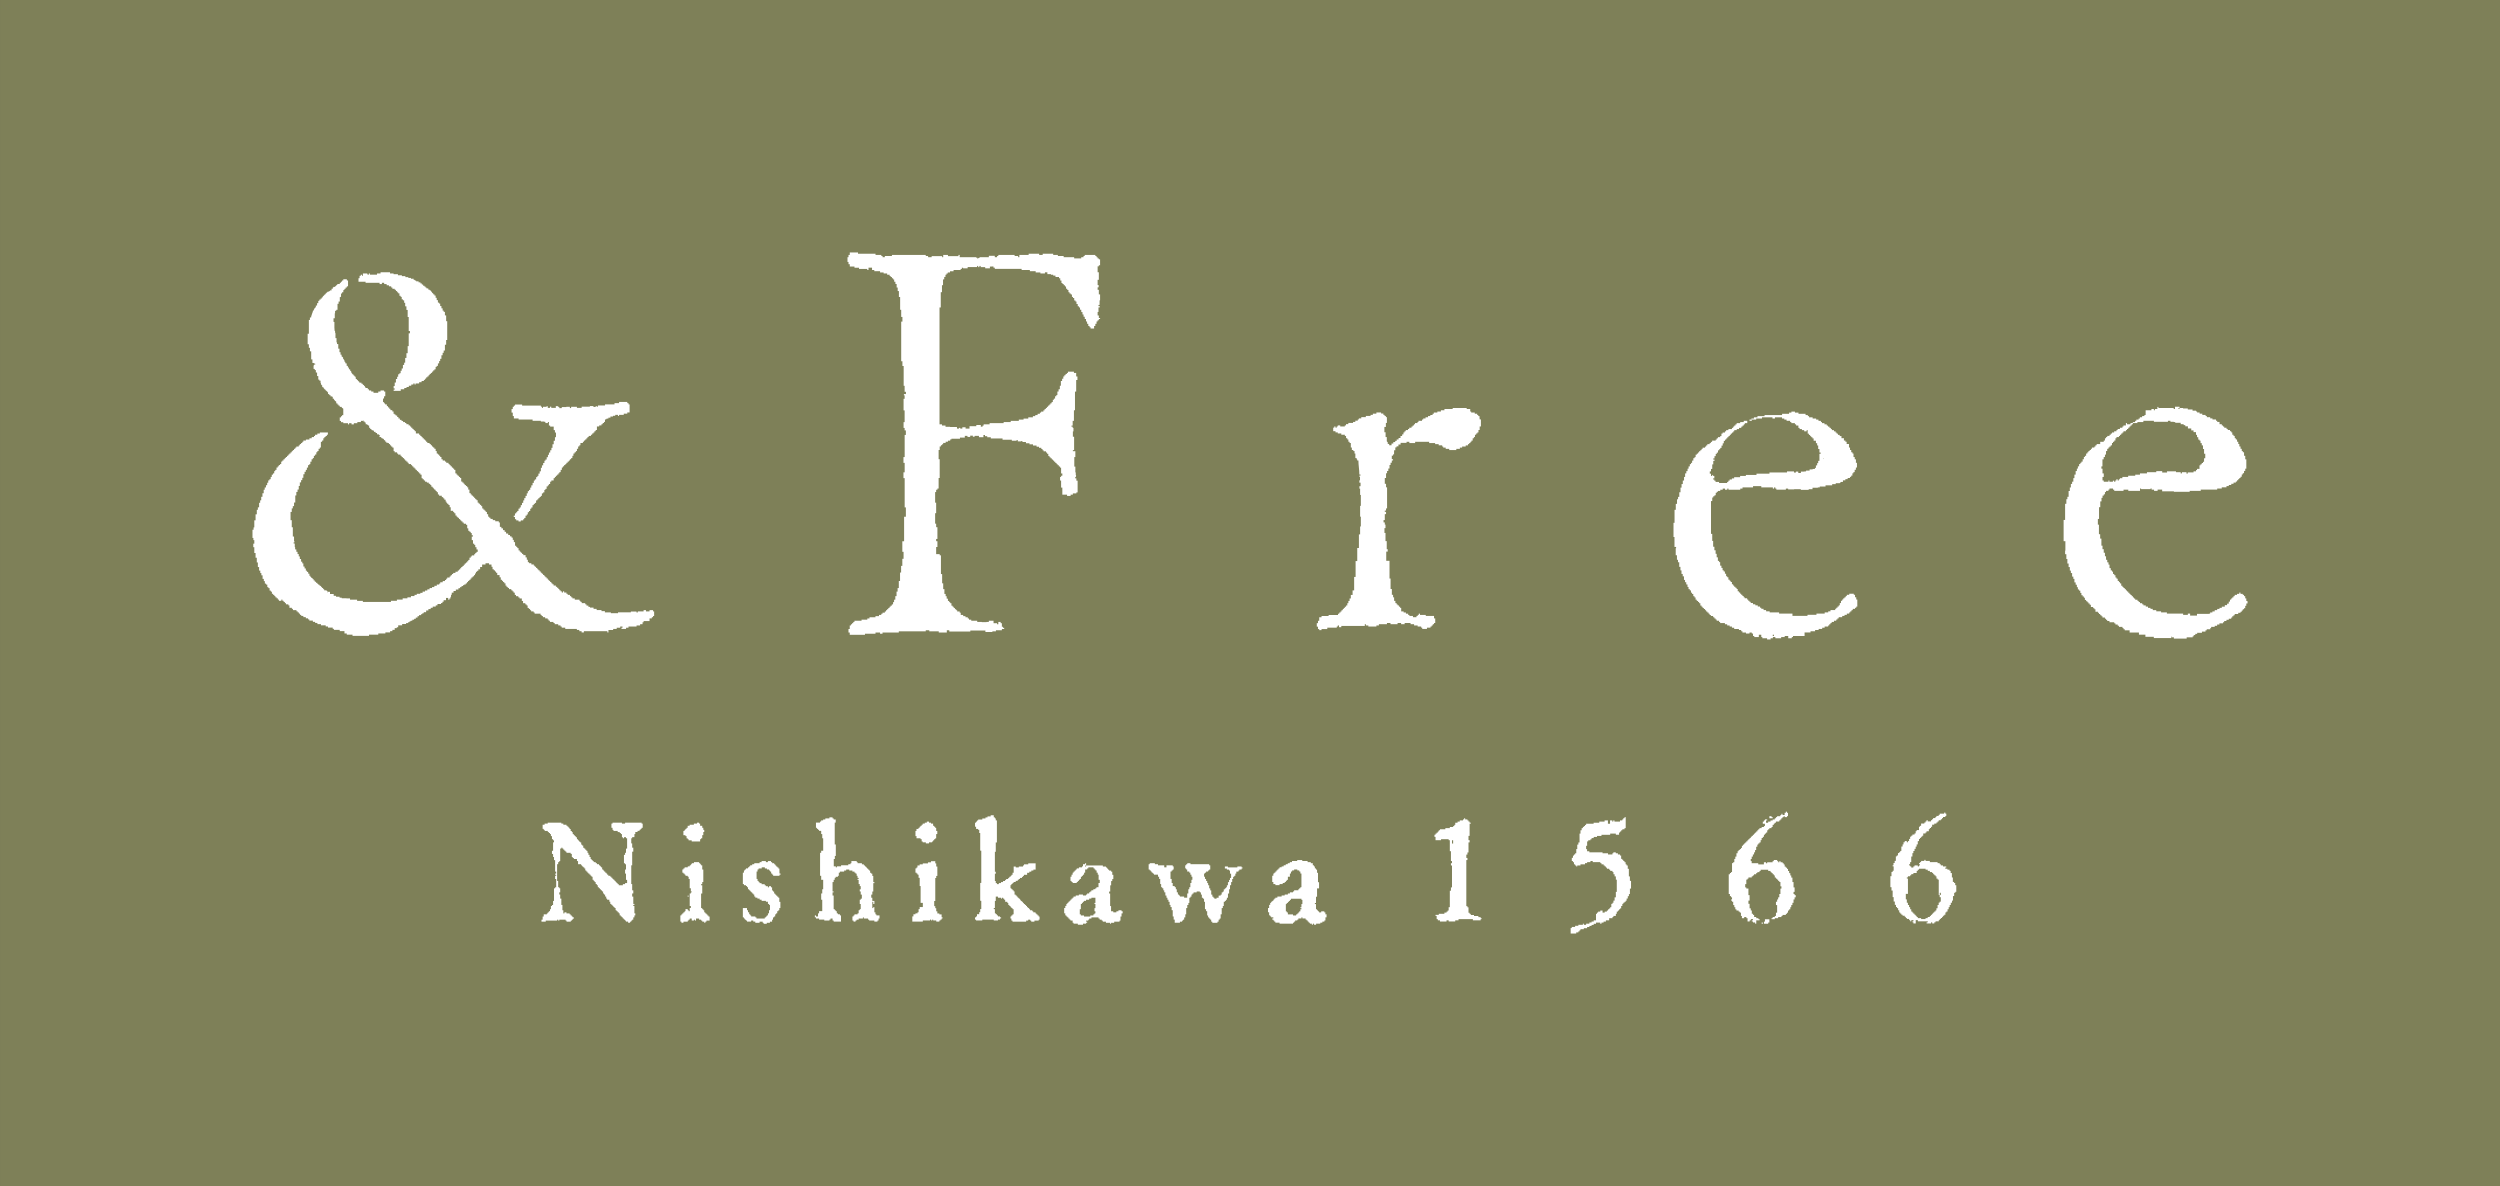 <svg xmlns="http://www.w3.org/2000/svg" width="141.226" height="67" viewBox="0 0 141.226 67"><rect x="0" y="0" width="141.226" height="67" fill="#333333" stroke="none"/><g transform="translate(-112.552 -304.67)"><rect width="141.225" height="67" transform="translate(112.553 304.67)" fill="#7e8058"/><g transform="translate(112.552 304.67)"><path d="M461.226,361.339h-.068v-.068H461.1V361.2h-.071v-.058h-.594v.058h-.072v.071h-.13v.068h-.392v-.068h-.594V361.2h-.331v-.058h-.263v-.068h-.6v.068h-.2v-.068h-.591v.068h-.526v.13h-.068V361.2h-.2v-.058h-.919v.058h-.068v.071h-.13v-.081h-.338v.081h-.526v.042h-.071v.026h-.055v-.045h-.071v-.023h-.922v-.13H453.3v.071h-.594v-.071h-.266v.13h-.062v-.058h-.591v.058h-.2V361.2h-.143v-.058h-1.909v.058h-.4v.071h-.13V361.2h-.072v-.058h-.325v-.068h-.99v-.068h-.464v.137h-.068v.13h-.062v.268h.062v.128h.068v.127h.266v.071h.257v.068h.467v.06h.068v-.128h.2v.128h.127v.071h.324v.068h.2v.06h.195v.068h.14v.072h.058v.058h.071v.068h.068v.068h.061v.131h.068v.128h.068v.2h.059v.195h.071v.341H450v.721h.059v.4h.072v.267h-.072v2.237h.072v.266h.068v1.12h.055v.337h.075V369h-.117v.068h.042v.131h.006v.068H450.2v.652h.061v.665H450.2v.327h.061v.138h.069c0,.086,0,.17,0,.256h-.068v1.26h-.071v.328h.071v.534h-.071v.326h.071V375.4h.068c0,.175,0,.35,0,.524h-.1v1.388h-.1v.6h.068v.389l-.068,0v.4h-.072v.38H450v.474h-.068v.4h-.071v.2H449.8v.26h-.068v.2h-.068v.14h-.061v.128h-.068v.068h-.071v.06h-.058v.068h-.068v.072h-.072v.058h-.058v.068h-.068v.068h-.13v.061h-.072v.07h-.126v.068h-.2v.06h-.337v.071h-.127v.068h-.324v.059h-.4v.068h-.068v.071h-.068V382h-.061v.068h-.068v.2h-.068v.2h.068v.13h.861v-.058h.594v-.071h.257v.071h.14v-.071h.922V382.4h1.513v-.058h.2v.058h.535v.068h.452v-.127h.14v.075h1.188v-.057h.854v.08h.393V382.4h.2v-.058h.335v-.068h.13v-.07h-.068v-.06h-.062v-.2h-.068v-.071h-.126V382h-.068v-.058h-.2v-.14h-.269v.068h-.13v.013h-.266v-.013h-.257V381.8h-.337v-.059h-.13v-.068h-.068v-.071h-.13v-.06h-.127v-.068h-.14v-.131h-.062v-.068h-.137v-.068h-.061v-.058H453.1v-.072h-.068v-.068h-.062v-.06h-.065v-.138h-.071v-.058h-.061v-.071h-.068v-.127h-.071v-.139h-.059v-.128h-.068v-.268h-.068v-.327h-.062v-.524h-.068v-1.062h-.068v-.068h-.2v-.4h.072v-.324h-.072v-.128h.072v-.666h-.072v-.2h-.058v-.594h.058v-.594h-.058v-.594h.058v-.13h.072v-.068h.071v-.594h.058v-1.06h-.058v-.526h.058v-.2h.068V371.9h.068v-.059h.062v-.068h.136V371.7h.13v-.059h.13v-.07h.071v-.037h.481v-.075h.273v-.105h.149v.063h.153v-.071h.153v.062h.1v-.05h.244v.071h.25s0-.06,0-.125h.088v.068h.127v.063h.2v.068h.662v.068h.526v.06h.266v-.039h.068v.075h.2v-.023h.062v.055h.2v.071h.195v.059h.2v.068h.2v.068h.14v.063h.126v.068h.068v.068h.058v.06h.143v.071h.059v.068h.071v.126h.065v.072h.062v.059h.068v.069h.068v.068h.059v.06h.071v.072h.068v.068h.061v.058h.068v.068h.071v.071h.059v.328h.068v.126h-.068v.072h-.059v.2h.059v.4h.068v.395h.266v.07h.2v-.07h.127V374.6h.2v-.057h.068v-.665h-.068v-.127h-.072v-.068h.036c0-.044.023-.044.023-.087-.023,0,0-.043-.023-.043v-.138h-.023v-.33h-.058v-.523h.058v-.338h-.14v-.06h.069v-.755h-.069v-.305h.036v-.2h-.036v-.068h-.068v-.063h.068v-.266h.069v-.6h.058v-1.054h.072V368.2h.068v-.195h-.068v-.2h-.13v-.071h-.334v.071h-.062v.06h-.068v.068h-.072v.072h-.058v.126h-.068v.128h-.068v.268h-.059v.2h-.071v.128h-.068v.2h-.061v.071h-.068v.127h-.071v.068h-.059v.13h-.068v.07h-.068v.068h-.062v.06h-.065v.072h-.071v.068h-.059v.059h-.071v.068h-.072v.071h-.127v.059H457.9v.068h-.13v.07h-.127v.058h-.14v.073h-.26v.068h-.267v.058h-.266v.068h-.458v.071h-.4v.058h-.792v.069h-.334v.068h-.062v.063h-.1l0-.093h-.253v.068h-.383v.136h-.224v-.078h-.185v.075h-.117v-.041h-.068v.041h-.12v-.088h-.386v-.011h-.26v-.073h-.2v-.068h-.136v-6.594h.068v-.864h.068v-.4h.062v-.328h.068v-.136h.068v-.13h.059v-.068h.071v-.06h.13v-.068h.2v-.071h.4v-.06h.068v-.068h.071v.036h.257v-.071h.536v-.07h.055v.07h.071v-.07h.068v.07h.26v.071h.266v-.094c.065,0,.133-.013.2-.013v.071h.068v.068h1.513v.06h.467v.071h.325v.068h.27v.06h.257v-.066h.136v.1h.2v.036h.13v.045h.127v.085h.2v.068h.068v.127h.071v.141h.059v.06h.071v.068h.068v.071h.058v.127h.068v.068h.072v.13h.058v.07h.068v.058h.071v.141h.058v.058h.072v.136h.068v.062h.058v.136h.072v.132h.068v.07h.058v.127h.068v.13h.068v.136h.062v.132h.072v.128h.068v.14h.059v.127h.071v.128h.068v.068h.058v.071h.2v-.14h.071v-.128h.071v-.127h.058v-.071h.068v-.069h.068v-.058h-.068v-.142h-.068v-.2h.049v-.256h.068v-.07h-.068v-.072h.062v-.258h.026v-.333h-.068v-.261h-.068v-.136h.055v-.13h-.055v-.3h.068v-.427h-.068v-.339h.068v-.058h.068V361.4h-.068Z" transform="translate(-320.068 -339.621)" fill="none" fill-rule="evenodd"/><path d="M285.627,318.863v-.068h.068v-.059h.071v-.071h.059v-.594h-.059V318h-.071v-.128h-.068v-.394h.068v-.594h.071v-.331h.059v-.263h.068v-.6h-.068v-.2h.068V314.9h-.068v-.526h-.13v-.068h.071v-.2h.059v-.92h-.059v-.068h-.071v-.13h.081v-.337h-.081v-.526h-.041v-.071h-.028V312h.046v-.072h.023v-.92h.13v-.068h-.071v-.594h.071v-.268h-.13v-.062h.058v-.591h-.058v-.2h.071v-.141h.059v-1.909h-.059v-.4h-.071v-.128h.071v-.071h.059v-.326h.068v-.99h.068V304.8h-.136v-.07h-.13v-.058h-.268v.058H285.3v.07h-.126v.266H285.1v.258h-.068v.466h-.058v.068h.126v.2h-.126v.128H284.9v.326h-.07v.2h-.06v.195H284.7v.139h-.071v.06h-.058v.071h-.068v.068h-.068v.06h-.13v.068h-.128v.069h-.2v.058h-.195v.071h-.341v.068h-.72v.058h-.4v.071h-.268V307.7h-2.236v.071h-.268v.07h-1.12v.054H278.1v.075h-.128v-.117H277.9v.042h-.131v.006H277.7v-.06h-.653v.06h-.666v-.06h-.326v.06h-.138v.068l-.256,0V307.9H274.4v-.071h-.328v.071h-.534v-.071h-.326v.071h-1.651v.066l-.526,0v-.1H269.65v-.1h-.6v.07h-.391l0-.07h-.4V307.7h-.38v-.058H267.4v-.068H267V307.5h-.195v-.058h-.26v-.069h-.2V307.3h-.139v-.06h-.127v-.068h-.07v-.071h-.058v-.06h-.07v-.068h-.071v-.071h-.058v-.058h-.068v-.068h-.068v-.128h-.062v-.071h-.068v-.128h-.068v-.2h-.06v-.336h-.072v-.128h-.07v-.325h-.059v-.4h-.068V305h-.071v-.068h-.058v-.062H264.9V304.8h-.2v-.07h-.2v.07h-.13v.86h.058v.594h.072v.258h-.072v.14h.072v.92h.068v1.514h.06v.2h-.06v.534H264.5v.455h.128v.14h-.075V311.6h.057v.852h-.081v.394h.039v.2h.06v.334h.068v.132h.068v-.068h.06v-.063h.2v-.068h.071v-.127h-.13v-.068h.058v-.2h.14v-.268h-.068v-.13h-.013v-.265h.013V312h.068v-.338h.059v-.13h.07v-.068h.072v-.13h.06v-.126h.068v-.14h.13v-.06h.068v-.138h.068v-.061h.058v-.068h.071v-.068h.07v-.062h.058v-.065h.138v-.071h.059v-.06h.071v-.068h.127v-.071h.14v-.06h.129v-.068h.268v-.068h.326v-.062h.526v-.068h1.06v-.068h.068v-.2h.4v.072h.325v-.072h.128v.072h.666v-.072h.2v-.06h.594v.06h.594v-.06h.594v.06h.13v.072h.068v.068h.594v.06h1.062v-.06h.525v.06h.2v.068h.068v.068h.058v.062h.068v.137h.071v.131h.06v.128h.068v.071h.037v.48h.075v.271h.105v.153h-.063v.153h.073v.151h-.063v.1h.05v.243h-.072v.25s.06,0,.125,0v.087h-.068v.128h-.063v.2h-.068v.662h-.068v.524h-.06v.268h.039v.068H275.3v.2h.024v.06h-.057v.2H275.2v.195h-.059v.2h-.068v.2H275v.14h-.062v.127h-.069v.068H274.8v.06h-.06v.14h-.072v.06H274.6V316h-.127v.065H274.4v.061h-.058v.068h-.068v.068h-.07v.06h-.06v.071h-.071v.068h-.068v.06h-.058v.068h-.068v.071h-.071v.059h-.327v.068h-.128v-.068h-.071v-.059h-.195v.059h-.4v.068h-.394v.268h-.068v.2h.068v.126h.071v.2h.057v.07h.665v-.07h.127v-.071h.068v.036c.044,0,.044.024.088.024,0-.024.042,0,.042-.024h.138v-.023h.33v-.059h.523v.059h.338v-.14h.06v.068h.755v-.068h.3v.034h.2v-.034h.068v-.068h.063v.068h.266v.068h.6v.059h1.055v.071h.652v.07h.195v-.07h.2v-.13h.071v-.334h-.071v-.06h-.06v-.068h-.068v-.073h-.071v-.058h-.126v-.068H278.7v-.068h-.269v-.059h-.2v-.071h-.126v-.068h-.2v-.06h-.073V316.4h-.127v-.071h-.068v-.06h-.13V316.2h-.068v-.068h-.07v-.061h-.058V316h-.071v-.072h-.07v-.06h-.059V315.8h-.068v-.072h-.071V315.6h-.058v-.068h-.068v-.13h-.068v-.128h-.06v-.136h-.071v-.262h-.07v-.266h-.059v-.266h-.068v-.456h-.072v-.4h-.058v-.79h-.068v-.336h-.068V312.3h-.063v-.1l.093,0v-.254h-.068v-.383h-.137v-.224h.078v-.185h-.075v-.117h.041v-.068h-.041v-.118h.088v-.388h.013v-.26h.072v-.2h.068v-.137h6.6v.068h.862v.068h.4v.062h.328v.068h.136v.068h.13v.06h.068v.071h.06v.128h.07v.2h.072v.4h.058v.068h.068v.071h-.034v.256h.071V312h.068v.055h-.068v.071h.068v.07h-.068v.258h-.071v.267h.092c0,.066.013.134.013.2H285.1v.07h-.068V314.5h-.058v.468H284.9v.324h-.07v.27h-.06v.257h.066v.138h-.1v.2H284.7v.13h-.046v.127h-.084v.2h-.068v.068h-.126v.07h-.141v.058h-.059v.072h-.07v.068h-.071v.059h-.127v.068h-.068v.071h-.13v.06h-.068v.068h-.06v.071h-.142v.057h-.058v.072h-.136v.068h-.062v.059h-.136v.071h-.132v.068h-.068v.06h-.128v.068h-.13v.068h-.137V318h-.131v.071H282.2v.068h-.139v.059h-.127v.071H281.8v.068h-.068v.058h-.071v.2h.14v.072h.128v.071h.127v.059h.071v.068h.068v.068h.06v-.068h.139v-.068h.2v.049h.258v.068h.068v-.068h.072v.063h.258v.024h.333v-.068h.261v-.068h.136v.055h.13v-.055h.3v.068h.427v-.068h.339v.068h.058v.068h.336v-.068Z" transform="translate(-206.743 -304.67)" fill="none" fill-rule="evenodd"/><path d="M285.627,457.8v-.068h.068v-.059h.071V457.6h.059v-.594h-.059v-.072h-.071v-.127h-.068v-.4h.068v-.594h.071v-.331h.059v-.263h.068v-.6h-.068v-.2h.068v-.591h-.068v-.526h-.13v-.068h.071v-.2h.059v-.923h-.059v-.068h-.071v-.13h.081v-.338h-.081v-.526h-.041v-.071h-.028v-.055h.046v-.071h.023v-.919h.13v-.071h-.071v-.59h.071v-.27h-.13v-.062h.058v-.591h-.058v-.2h.071v-.14h.059v-1.911h-.059v-.4h-.071v-.127h.071v-.071h.059v-.328h.068V444.2h.068v-.466h-.136v-.068h-.13v-.06h-.268v.06H285.3v.068h-.126V444H285.1v.26h-.068v.466h-.058v.068h.126v.2h-.126v.127H284.9v.326h-.07v.2h-.06v.195H284.7v.14h-.071v.06h-.058v.071h-.068v.07h-.068v.058h-.13v.068h-.128v.068h-.2v.058h-.195v.072h-.341v.068h-.72v.059h-.4v.071h-.268v-.071h-2.236v.071h-.268v.068h-1.12v.055H278.1v.075h-.128v-.117H277.9v.042h-.131v.006H277.7v-.061h-.653v.061h-.666v-.061h-.326v.061h-.138v.068c-.086,0-.169,0-.256,0v-.065H274.4v-.071h-.328v.071h-.534v-.071h-.326v.071h-1.651v.065c-.177,0-.352,0-.526,0v-.1H269.65v-.1h-.6v.068h-.391l0-.068h-.4v-.071h-.38v-.059H267.4v-.068H267v-.072h-.195v-.058h-.26v-.068h-.2v-.068h-.139v-.058h-.127v-.07h-.07v-.071h-.058v-.06h-.07v-.068h-.071v-.071h-.058v-.058h-.068v-.068h-.068v-.127h-.062v-.071h-.068v-.129h-.068v-.2h-.06v-.334h-.072v-.128h-.07V444.4h-.059V444h-.068v-.068h-.071v-.068h-.058V443.8H264.9v-.068h-.2v-.068h-.2v.068h-.13v.86h.058v.594h.072v.258h-.072v.141h.072v.919h.068v1.516h.06v.2h-.06v.536H264.5v.451h.128v.143h-.075v1.188h.057v.851h-.081v.4h.039v.2h.06v.334h.068v.133h.068v-.068h.06v-.065h.2v-.068h.071v-.127h-.13v-.068h.058v-.2h.14v-.27h-.068v-.13h-.013V451.2h.013v-.26h.068V450.6h.059v-.13h.07V450.4h.072v-.13h.06v-.126h.068V450h.13v-.058h.068v-.14h.068v-.061h.058v-.068h.071v-.068h.07v-.062h.058v-.065h.138v-.071h.059v-.058h.071v-.068h.127v-.075h.14v-.059h.129v-.068h.268v-.068h.326v-.062h.526v-.068h1.06v-.068h.068v-.2h.4v.071h.325v-.071h.128v.071h.666v-.071h.2v-.062h.594v.062h.594v-.062h.594v.062h.13v.071h.068v.068h.594v.058h1.062v-.058h.525v.058h.2v.068h.068v.068h.058v.062h.068v.136h.071v.133h.06v.126h.068v.071h.037v.481h.075v.273h.105v.153h-.063v.152h.073v.15h-.063v.1h.05v.243h-.072v.25s.06,0,.125,0v.087h-.068v.127h-.063v.2h-.068v.662h-.068v.526h-.06v.266h.039v.068H275.3v.2h.024v.062h-.057v.2H275.2v.2h-.059v.2h-.068v.194H275v.14h-.062v.127h-.069v.069H274.8v.061h-.06v.14h-.072v.058H274.6v.071h-.127V455H274.4v.062h-.058v.068h-.068v.068h-.07v.058h-.06v.074h-.071v.068h-.068v.058h-.058v.069h-.068v.071h-.071v.058h-.327v.068h-.128v-.068h-.071V455.6h-.195v.058h-.4v.068h-.394V456h-.068v.2h.068v.127h.071v.2h.057v.068h.665v-.068h.127v-.071h.068v.036c.044,0,.044.026.088.026,0-.026.042,0,.042-.026h.138v-.023h.33V456.4h.523v.058h.338v-.139h.06v.068h.755v-.068h.3v.036h.2v-.036h.068v-.068h.063v.068h.266v.068h.6v.058h1.055v.071h.652v.068h.195v-.068h.2v-.13h.071v-.334h-.071V456h-.06v-.072h-.068v-.071h-.071V455.8h-.126v-.068H278.7v-.068h-.269V455.6h-.2v-.071h-.126v-.069h-.2V455.4h-.073v-.068h-.127v-.074h-.068V455.2h-.13v-.068h-.068v-.068h-.07V455h-.058v-.065h-.071v-.071h-.07v-.058h-.059v-.068h-.068v-.071h-.071v-.13h-.058v-.068h-.068v-.13h-.068v-.127h-.06v-.136h-.071v-.263h-.07v-.266h-.059v-.266h-.068v-.458h-.072v-.4h-.058v-.789h-.068V451.3h-.068v-.061h-.063v-.1l.093,0v-.253h-.068v-.383h-.137v-.224h.078V450.1h-.075v-.117h.041v-.068h-.041V449.8h.088v-.39h.013v-.26h.072v-.2h.068v-.136h6.6v.068h.862v.068h.4v.062h.328v.068h.136v.068h.13v.059h.068v.075h.06v.126h.07v.2h.072v.4h.058v.068h.068v.071h-.034v.257h.071v.535h.068v.055h-.068v.071h.068v.068h-.068v.26h-.071v.266h.092c0,.065.013.136.013.2H285.1v.068h-.068v1.513h-.058v.467H284.9v.325h-.07v.27h-.06v.256h.066v.136h-.1v.2H284.7v.13h-.046v.126h-.084v.2h-.068v.068h-.126v.068h-.141v.059h-.059v.071h-.07v.068h-.071v.059h-.127v.068h-.068v.071h-.13v.062h-.068v.068h-.06v.072h-.142v.055h-.058v.071h-.136v.068h-.062v.058h-.136v.071h-.132v.068h-.068v.059h-.128v.071h-.13v.068h-.137v.059h-.131v.072H282.2v.068h-.139v.058h-.127v.072H281.8v.068h-.068v.059h-.071v.2h.14v.072h.128v.071h.127v.059h.071v.068h.068v.068h.06V457.8h.139v-.068h.2v.049h.258v.068h.068v-.068h.072v.065h.258v.023h.333V457.8h.261v-.068h.136v.055h.13v-.055h.3v.068h.427v-.068h.339v.068h.058v.068h.336V457.8Z" transform="translate(-206.743 -390.868)" fill="none" fill-rule="evenodd"/><path d="M126.745,361.339h-.068v-.068h-.058V361.2h-.071v-.058h-.594v.058h-.071v.071h-.128v.068h-.394v-.068h-.594V361.2h-.33v-.058h-.264v-.068h-.6v.068h-.2v-.068h-.591v.068h-.526v.13h-.068V361.2h-.2v-.058h-.92v.058H121v.071h-.13v-.081h-.338v.081h-.524v.042h-.073v.026h-.055v-.045h-.071v-.023h-.921v-.13h-.068v.071h-.594v-.071h-.268v.13H117.9v-.058h-.591v.058h-.2V361.2h-.141v-.058h-1.909v.058h-.4v.071h-.13V361.2h-.07v-.058h-.326v-.068h-.989v-.068h-.466v.137h-.07v.13h-.058v.268h.058v.128h.07v.127h.266v.071h.257v.068h.468v.06h.068v-.128h.2v.128h.126v.071h.326v.068h.2v.06h.195v.068h.14v.072h.06v.058h.071v.068h.068v.068h.06v.131h.068v.128h.068v.2h.058v.195h.071v.341h.068v.721h.06v.4h.071v.267h-.071v2.237h.071v.266h.068v1.12h.054v.337h.075V369h-.117v.068h.042v.131h.006v.068h-.06v.652h.06v.665h-.06v.327h.06v.138h.068c0,.086,0,.17,0,.256h-.067v1.26h-.071v.328h.071v.534h-.071v.326h.071V375.4h.067c0,.175,0,.35,0,.524h-.1v1.388h-.1v.6h.068v.389l-.068,0v.4h-.071v.38h-.06v.474h-.068v.4h-.071v.2h-.058v.26h-.068v.2h-.068v.14h-.06v.128h-.068v.068h-.071v.06h-.06v.068h-.068v.072h-.071v.058h-.058v.068h-.068v.068h-.13v.061h-.07v.07h-.128v.068h-.2v.06H113.8v.071h-.128v.068h-.325v.059h-.4v.068h-.068v.071h-.068V382h-.062v.068h-.068v.2h-.07v.2h.07v.13h.861v-.058h.594v-.071h.258v.071h.138v-.071h.922V382.4h1.515v-.058h.2v.058h.536v.068h.453v-.127h.14v.075h1.188v-.057h.852v.08h.394V382.4h.2v-.058h.334v-.068h.131v-.07h-.068v-.06h-.063v-.2H121.2v-.071h-.127V382H121v-.058h-.2v-.14h-.27v.068h-.13v.013h-.265v-.013h-.258V381.8h-.338v-.059h-.128v-.068h-.07v-.071h-.129v-.06h-.127v-.068h-.14v-.131h-.06v-.068h-.136v-.068h-.063v-.058h-.068v-.072h-.068v-.068h-.062v-.06h-.065v-.138h-.071v-.058h-.06v-.071h-.068v-.127h-.071v-.139h-.06v-.128h-.068v-.268h-.068v-.327H117.9v-.524h-.068v-1.062h-.068v-.068h-.2v-.4h.071v-.324h-.071v-.128h.071v-.666h-.071v-.2h-.06v-.594h.06v-.594h-.06v-.594h.06v-.13h.071v-.068h.07v-.594h.058v-1.06H117.7v-.526h.058v-.2h.068V371.9h.068v-.059h.061v-.068h.137V371.7h.131v-.059h.128v-.07h.071v-.037h.481v-.075h.271v-.105h.153v.063h.153v-.071h.153v.062h.1v-.05h.243v.071h.25s0-.06,0-.125h.086v.068h.128v.063h.2v.068h.662v.068h.524v.06h.268v-.039h.068v.075h.2v-.023h.06v.055h.2v.071h.2v.059h.2v.068h.2v.068h.139v.063h.127v.068h.068v.068h.06v.06h.14v.071h.06v.068h.071v.126h.065v.072h.062v.059h.068v.069h.068v.068h.06v.06h.071v.072h.068v.068h.06v.058h.068v.068h.071v.071h.058v.328h.068v.126h-.068v.072h-.058v.2h.058v.4h.068v.395h.268v.07h.2v-.07h.127V374.6h.2v-.057h.068v-.665h-.068v-.127H125.4v-.068h.034c0-.044.024-.044.024-.087-.024,0,0-.043-.024-.043v-.138h-.023v-.33h-.058v-.523h.058v-.338h-.139v-.06h.068v-.755h-.068v-.305h.036v-.2h-.036v-.068H125.2v-.063h.068v-.266h.068v-.6h.06v-1.054h.071V368.2h.068v-.195h-.068v-.2h-.132v-.071H125v.071h-.06v.06h-.068v.068H124.8v.072h-.06v.126h-.068v.128h-.068v.268h-.058v.2h-.071v.128h-.068v.2h-.06v.071h-.068v.127h-.071v.068h-.06v.13h-.068v.07h-.068v.068h-.062v.06h-.065v.072h-.071v.068h-.06v.059h-.068v.068h-.071v.071h-.128v.059h-.068v.068h-.13v.07h-.128v.058h-.137v.073h-.261v.068h-.268v.058h-.265v.068h-.456v.071h-.4v.058h-.791v.069h-.336v.068h-.062v.063h-.1l0-.093h-.253v.068h-.383v.136h-.224v-.078h-.183v.075h-.118v-.041h-.068v.041h-.118v-.088h-.388v-.011h-.26v-.073h-.2v-.068h-.136v-6.594h.068v-.864h.068v-.4h.061v-.328h.068v-.136h.068v-.13h.06v-.068h.071v-.06h.128v-.068h.2v-.071h.4v-.06h.068v-.068h.071v.036h.256v-.071h.536v-.07h.055v.07h.073v-.07h.068v.07h.258v.071h.266v-.094c.066,0,.134-.013.2-.013v.071h.068v.068h1.513v.06h.467v.071h.326v.068h.268v.06h.257v-.066h.138v.1h.2v.036h.13v.045h.126v.085h.2v.068h.07v.127h.068v.141h.058v.06h.071v.068h.068v.071h.059v.127h.068v.068h.071v.13h.06v.07h.068v.058h.071v.141h.057v.058h.071v.136h.068v.062h.058v.136h.071v.132h.068v.07h.06v.127h.068v.13h.068v.136h.06v.132h.071v.128h.068v.14h.058v.127h.071v.128h.068v.068h.06v.071h.195v-.14h.073v-.128h.071v-.127h.058v-.071h.068v-.069h.068v-.058h-.068v-.142h-.068v-.2h.049v-.256h.07v-.07h-.07v-.072h.063v-.258h.024v-.333h-.068v-.261h-.068v-.136h.055v-.13h-.055v-.3h.068v-.427h-.068v-.339h.068v-.058h.068V361.4h-.068Z" transform="translate(-112.552 -339.621)" fill="none" fill-rule="evenodd"/></g><g transform="translate(126.815 318.931)"><g transform="translate(16.325 31.59)"><path d="M255.457,431.657h-.063v-.063h-.062v-.053h-.051v-.06h-.126v-.061H255.1v-.056h-.125v-.06h-.054v-.063h-.06v-.05H254.8v-.065h-.052v-.06h-.065v-.055h-.06v-.06h-.054v-.063h-.06v-.051h-.062v-.065H254.4v-.063h-.063v-.052h-.06v-.063h-.054v-.06h-.06v-.052h-.065V430.3h-.052v-.063h-.063v-.06h-.063v-.056h-.051v-.175h.051v-.063h.063v-.06h.063v-.056h.117v-.061h.114v-.06h.06V429.6h.063v-.06h.117v-.063h.06v-.055h.054v-.061h.177v-.114h.123v-.063h.114v-.062h.117v-.055h.126v-.353h-.416v.055h-.24v.061h-.054v.063h-.24v.05h-.173v-.05h-.117v.353h-.063v.114h-.063v.061h-.051v.055H253.8v.063h-.062v.06h-.115v.054h-.06v.06h-.115v.061h-.115v.056h-.123v.06H253.1v-.06h-.064v-.117h-.05V429.3h.05v-.113h-.05v-1.123h.05v-.53h.064V426.29h-.064v-.114h-.05v-.06h-.063V426h-.175v.063h-.178v.055h-.115v.06h-.178v.063h-.236v.051h-.063v.065h-.053v.06h-.06v.231h.06v.123h.117v.054h.061V427h.055v1h.06v1.823h-.06v1.009h.06v.467h-.06v.177H252.1v.113h-.124v.123h-.053v.052h-.06v.128h.06v.05h.353v-.05h.646v.05h.238v-.05h.115v-.063h.063v-.065h-.063v-.052h-.115v-.06h-.06v-.063h-.064v-.053h-.05V431.3h-.063v-.063h.063v-.4h.05v-.242h.125v.063h.178v.052h.052v-.052h.063v.052h.061v.063h.053v.115h.123v.063h.052v.115h.062v.06h.063v.065h.051v.05h.063v.063h.063v.29h-.063v.063h-.063v.06h-.051v.117h.051v.114h.063v.063h.771v-.063h.115v-.05h.113v.05h.06v.063h.18v-.063h.238v-.05h.052v-.18h-.052Zm-6.9-4.358h.228v.052h.065v.128h.06v.05h.177v.06h.179v-.06h.175v-.05h.055v-.063h.06v-.064h.06V427.3h.054v-.238h.063v-.178h-.063v-.175h-.054v-.062h-.06v-.053h-.06v-.123h-.12v-.055h-.11v-.06h-.125v.06h-.115v.055h-.117v.063h-.06v.06h-.065v.053h-.052v.062h-.063v.061h-.113v.114H248.5v.293h.062Zm23.1,4.3v-.113h-.06v-.061h-.177v.061H271.3v-.061h-.06v-.056h-.054v-.06h-.06v-.293h-.063v-.06h.063v-.356h.06v-.469h.113v-.353h-.06v-.528h-.054v-.18h-.06V429h-.063v-.114h-.054v-.063h-.063v-.116h-.114v-.06h-.18v-.063h-.3v-.054h-.287v.054h-.293v.063h-.126v.06h-.114v.055h-.114v.061H269.3v.063h-.114v.05h-.117V429h-.063v.06h-.06v.055h-.054v.062h-.06v.063h-.063v.051h-.052v.125h-.063v.353h.063v.115h.115v.063h.236v-.063h.177v-.06h.113v-.056h.066v-.061h.051v-.06h.063v-.177h.114v-.18h.06v-.113h.066v-.062h.113v-.055h.18v.055h.11v.062h.063v.113h.06v.771h-.06v.06h-.063v.056h-.05v.06h-.24v.063h-.063v.051h-.176v.064h-.114v.063h-.18v.052h-.173v.06h-.24v.063h-.113v.052h-.063v.063h-.052v.065h-.063v.051h-.061v.063h-.054v.115h-.06v.175h-.063v.24h.063v.176h.06v.06h.054v.052h.124v.065h-.063v.063h.063v.05h.052v.063h.063v.061h.236v.055h.76v-.055h.063v-.061h.06v-.063h.12v-.05h.06v-.063h.174v-.065h.054v.065h.18v.063h.06v.05h.06v.063h.057v.061h.063v.055h.114v.06h.06v-.06h.063v.06h.117v-.06h.237v-.055h.116v-.061h.114v-.063h.06v-.178h.063v-.175Zm-1.3-.583h-.054v.18h-.06v.05h.06v.063h-.06v.115h-.063v.061h-.05v.06h-.06v.053h-.066v.063h-.177v-.063h-.29v-.113h-.063v-.061h-.051v-.409h.051v-.06h.063v-.063h.06v-.051h.054v-.065h.06v-.063h.593v.063h.054Zm-20.381.583h-.126v-.053h-.114v-.121h-.063v-.178h-.054v-.115h-.06v-.289h.06v-1.3h.054v-.118h.063v-.529h-.063v-.179h-.054v-.123h-.24v.063h-.173v.06h-.293v.055h-.177v.061h-.123v.113h-.054V429H248.5v.24h.062v.051h.054v.063h.06v.179h.063V430h.052v.946h.125v.24h-.177v.114h-.063v.177h-.06v.06H248.5v.053h-.115v.123h-.063v.293h.593v-.063h.407v-.05h.06v.05h.065v-.05h.055v.05h.173v.063h.177v-.063h.063v-.05h.063v-.063h.051v-.065h-.051Z" transform="translate(-227.373 -425.795)" fill="#fff" fill-rule="evenodd"/><path d="M212.054,431.787H212v-.114h-.06v-.293h-.063v.054h-.054v-.353h.054v.123h.063v-.174h-.116v-.18h-.061v-.178h.061V430.5h.054v-.476h.063v-.055h-.063v-.353h-.054v-.125h-.061v-.051H211.7v-.124h-.053v-.055h-.06v-.06h-.063v-.063h-.052v-.054h-.063v-.06h-.064v-.062h-.11V428.9h-.243v-.063h-.05v-.06h-.3v.123h-.05v.055h-.125v.062h-.408v.06h-.237v.054h-.061v-.054h-.115v-.415h.06v-.175h.055v-.646H209.7v-1.237h.055v-.175h-.115v-.063h-.063v-.06H209.4v.06h-.23v.063h-.124v.051h-.113v.064h-.063v.06h-.23v.293h.054v.061h.062v.054h.06v.06h.119v.179h.06v.238h.053v.706h-.113v.115h-.063v1.3h.063v.228h.113v.533h-.053v.238h-.06v.353h.06v.646h-.179v.121h-.06v.177h-.115v-.06h-.063v.112h.063v.065h.175v.063h.294v.051h.293v-.051h.06v-.063h.115v.113h.063v.06h.413v-.35h-.06v-.063h-.114v-.054h-.063v-.121h-.061v-.055H209.7v-.06h-.06v-.769h-.063v-.18h.063v-.05h-.063v-.531h.063v-.125h.06v-.113h.055v-.06h.124v-.055h.051v-.175h.063v-.063h.24v-.061h.113v-.055h.176v.055h.177v.061h.117v.063h.06v.051h.063v.125h.05v.115h.063v.063h-.063v.05h.063v.24h.062v.114h.055v.18h-.055v.123h.055v.175h.063v.23h-.063v.063h-.055v.238h.055v.293h-.055v.06h-.062v.177h-.063v.054h-.173v.063h-.055v.06H210.7v.23h.061v.06h.115v-.06h.063v-.051h.113v-.063h.24v-.065h.051v.065h.243v.063h.06v.051h.293v.06h.175v-.06h.062v-.113h.054v-.177h-.175Zm-13.261-5.18h-.936v.055h-.178v-.055h-.53v.055h-.063v.238h.063v.115h.054v.06h.236v.063h.117v.055h.063v.06h.06v.175h.053v.063h.062v-.063h.115v.063h.063v.583h-.063v.238h-.052v.115h-.063v.476h.063v.055h.052v.3h-.052v.23h.052v.353h.063v.18h-.115v.06h-.125v.063H197.5v-.063h-.065v-.06h-.06v-.055h-.053V429.9h-.06v-.063H197.2v-.05h-.054v-.063h-.063v-.06h-.06v-.055h-.113v-.062h-.065v-.063H196.8v-.051h-.063v-.063h-.063v-.061h-.05v-.055h-.062v-.123h-.063v-.054h-.052v-.06h-.063v-.062h-.114V428.9H196.2v-.063h-.115v-.06h-.06v-.054h-.06v-.061h-.053v-.115h-.062v-.123h-.065v-.115h-.053V428.2h-.06v-.06h-.06v-.063h-.055v-.05h-.063V427.9h-.062v-.052h-.053v-.123h-.06v-.05h-.063v-.063H195.2v-.064h-.063v-.115h-.062v-.06h-.053v-.054h-.06v-.061H194.9v-.115h-.052v-.063h-.065v-.114h-.06V426.9h-.054v-.063h-.06v-.052h-.063v-.06h-.176v-.063h-.113v-.055h-.771v.055h-.175v.063H193.2v.236h.061v.054h.054v.06h.175v.063h.06v.055h.064v.06h.053v.115h.06v.175h.063v.064h.052v.114h-.052v.476h-.063v.177h.063v.176h.052v.176h.063v.647h.061v.114h-.061v.063h.061v.062h-.061v.178h.061v.468h-.061v.06h-.063v.711h-.052v.229h-.063v.06h-.06v.178h-.053v.115h-.064v.062h-.06v.06h-.052v.054h-.177v.123H193.2v.18h-.065v.111h.24v-.06h.646v-.051h.06v.051h.063v-.051h.352v.051h.055v.06h.237v-.06h.065v-.051h.052v-.063h.063v-.065H194.9v-.052h-.052v-.06h-.065v-.063h-.06v-.054h-.177v-.06h-.116v.06h-.06v-.177h-.053v-.3h-.06V430.9h-.065v-.23h-.052v-.125h.052v-.229h-.052v-.06h-.063V429.9h-.06v-.944h.06v-.118h.063v-.06h.052v-.706h.065v-.05h.06v.05h.053v.063h.06v.06h.061v.052h.055v.063h.237v.062h.065v.176h.052v.055h.063v.06h.175v.115h.063v.178h.175v.062h.053v.06h.062v.054h.063v.063h.055v.115h.06v.061h.06v.063h.053v.051h.065v.063h.062v.062h.053v.055h.06v.173h.06v.063h.055v.062h.06v.115h.065v.063h.054v.115h.06v.06h.063v.055h.052v.06h.063v.063h.062v.115h.05v.06h.063v.115h.063v.115h.052v.063h.125v.115h.053v.123h.06v.055h.063v.06h.054v.062h.063v.054h.06v.122h.053v.055h.06v.062h.065v.06h.052v.117h.063v.06h.06v.052h.053v.065h.062v.063h.063v.051h.052v.06h.123v.065h.115V432.2h.063v-.06h.052v-.051h.063v-.128h.063v-.112h.051v-.117h-.051v-.415h-.063v-.06h.063V431.2h-.063v-.416h-.063v-.175h.063v-.178h-.063v-.353h-.052v-1.06h.052v-.771h.063v-.225h-.063v-.243h-.052v-.29h.052v-.063h.126v-.175h.051v-.115h.126v-.063h.113v-.06h.06v-.054h.055V426.9h.063v-.238h-.063Zm2.474.762h.063v.123h.063v.052h.052v.064h.175v.063h.476v-.128h.055v-.052h.065v-.177h.06v-.177h.053v-.123h-.053V426.9h-.06v-.115h-.12v-.123h-.06v-.055h-.113v.055h-.18v.063h-.238v.06h-.112v.115h-.063v.061h-.063v.054h-.05v.06h-.065v.24h.115Zm5.307,1.829h-.055v-.063h-.063v-.054h-.062v-.06h-.053v-.062h-.06V428.9h-.115v-.063H206.1v-.06h-.175v.06h-.115v-.06h-.242v.06h-.112v.063h-.3v.055h-.117v.062h-.113v.06h-.06v.054H204.8v.063h-.115v.06h-.063v.055h-.05v.124h-.062v.644h.062v.063h.114v.051h.06v.064h.055v.115h.065v.06h.06v.063h.053v.05h.06v.065h.062v.06h.055v.115h.06v.063h.117v.052h.125v.063h.112v.064h.242v.051h.115v.123h.06v.055h.054v.3h-.054v.177h-.06v.117h-.063v.06h-.052v.052h-.065v.065h-.467v-.065h-.063v-.052h-.237v-.06h-.053v-.063h-.06v-.114H204.8v-.117h-.055v-.122h-.235v.528h.062v.065h.05v.063h.063v.051h.06v.06h.233v-.06h.121v.06h.115v.065h.241V432.2h.175v.065h.054v.055h.177v-.055h.177V432.2h.124v-.111h.052v-.128h.063v-.052h.06v-.123h.053v-.054h.062v-.121h.063v-.055h.055v-.122h.06v-.353h-.06v-.23h-.055v-.063h-.063v-.06h-.062v-.055h-.053v-.06h-.06V430.5h-.063v-.063h-.052v-.175H206.1v-.064h-.115v.064h-.06v-.064h-.115v-.051h-.065v-.063h-.177v-.06h-.112v-.055H205.4V429.9h-.06v-.113h-.054v-.416h.054v-.117h.06v-.06h.176v-.063h.177v.063h.117v.06h.123v.055h.054v.061h.061v.114h.063v.063h.052v.062h.356v-.062h.06v-.063h-.06Zm-4.008,2.652h-.06v-.063h-.055v-.054h-.062v-.06h-.06v-.117h-.053v-.06h-.06v-.063h-.065v-.822h.065v-.468h-.065v-.063h.065v-.115h.06v-.708h-.06v-.237h-.065v-.062H202.1V428.9h-.06v-.063h-.293v.063h-.123v.055h-.051v.062h-.064v.06h-.112v.054h-.177v.063h-.065v.06h-.061v.18h.061v.051h.065v.063h.05v.062h.126v.055h.052v.123h.06v.528h.064v.178h.051v.05h-.051v.065h-.064v.706h.064v.116h-.064v.178h-.06v-.055h-.052v-.06h-.126v.115h-.05v.062h-.065v.06h-.061v.054h-.054v.063h-.06v.35h.06v.065h.115V432.2h.241v-.06h.052v-.051h.06v-.063h.115v.113h.123v-.051h.055v.051h.063v-.113h.175v.063h.115v.051h.065v.06h.113v.065h.06V432.2h.062v-.06h.178v-.23h-.063Zm23.336-.293h-.175v.055h-.115v.062h-.177v-.062h-.125v-.293h-.052v-.706H225.2V430.5h.063v-.353h.052v-.24h.063v-.113h.061v-.24h-.061v-.176h-.063v-.061H225.2v-.055h-.06v-.06h-.054v-.063h-.062v-.054h-.178v-.06H223.9v.06h-.054v-.06h.054V428.9h-.054v.055h-.121v.122h-.055v.054h-.176v.063h-.122v.06h-.055v.055h-.06v.061h-.063v.063h-.054v.114h-.062v.117h-.06v.236h.06v.062h.062v.055h.232v-.055h.062V429.9h.06v-.063h.053v-.05h.06v-.123h.063v-.055h.055v-.062h.062v-.114h.06v-.18h.114v-.06h.065v-.063h.292v.063h.061v.06h.052v.055h.063v.124h.063v.114h.05v.29h.065v.18H224.6v.238h-.114v.06h-.063v.055h-.113v.06H224.2v.063h-.063v.05h-.063v.065h-.116v.06h-.06v.055h-.175v-.055h-.232v.055h-.177v.06h-.123v.063h-.054v.052h-.062v.063h-.06v.064h-.055v.051H222.9v.063h-.06v.06h-.054v.115h-.061v.116h-.063v.3h.063v.117h.061v.06h.054v.052h.06v.065h.063v.063h.055v.051h.121v.124h.054v.055h.24v.06h.292v-.06h.175v-.055h.06V432.2h-.06v-.06h.124v-.051h.052v-.063h.126v-.065h.4v.065h.065v.063h.115v.051h.06v.06h.178v.065h.238v.055h.052v-.055h.178V432.2h.3v-.06h.054v-.23h.06v-.177h.063v-.121H225.9Zm-1.476-.413h-.052v.06h.052v.231h-.052v.178h.052v.121h-.052v.054h-.061v.063h-.177v.06h-.353v-.06h-.18v-.063h-.06v-.29h.06V431.2h.063v-.06h.055v-.063h.062v-.051h.114v-.064h.176V430.9h.126v-.052h.227Zm8.257-2.062h-.238v.054h-.533v-.054h-.173v.117h.113v.06h.124v.055h.052v.175h.063v.24h-.063v.113h-.052v.125h-.064v.178h-.06v.115H231.8v.06h-.06v.055h-.063v.123h-.054v.05h-.063v.125h-.06v.055h-.113v.123h-.117v.052h-.123v-.052h-.054v-.063h-.061v-.115h-.063v-.238h-.055v-.115h-.06v-.175h-.06v-.123h-.053V429.9h-.062v-.113h-.063v-.123h-.052v-.18h.052v-.051h.063v-.063h.115v-.061h.06v-.055h.06v-.237h-.06v-.062h-1.059V428.9h-.178v.055h-.061v.062H229.5v.176h.051v.06h.061v.117h.118v.063h.06v.114h.06v.117h.054v.173h-.054v.18h-.06v.238h-.06v.115h-.055v.238h-.063v.238h-.175v-.063H229.2v-.06h-.054v-.055h-.06v-.125h-.063v-.173h-.054v-.115h-.063v-.064h-.113v-.174h-.06v-.23h-.065v-.416h.065v-.061h.06v-.055h.053v-.177h-.053v-.06h-.353v.113h-.125v-.113h-.353v-.062h-.178V428.9h-.29v.055h-.06v.3h.06v.055h.063v.061h.051v.063h.065v.051h.061v.063h.228v.117h.063v.123h.062v.29h.053v.178h.06v.06h.063v.115h.052v.114h.063v.18h.062v.123h.054v.115h.06v.115h.063v.178h.052v.121h.065v.176h.06v.353h.053v.18h.06v.175h.293V432.2h.125v-.06h.052v-.051h.063v-.128h.064v-.175h.051v-.353h.061v-.175h.063v-.115h.055v-.293h.06v-.063h.06v-.115h.054v-.06h.064v-.065h.175v-.05h.175v.05h.065v.125h.053v.178h.06v.052h.063v.178h.052v.416h.063v.115h.062v.238h.053v.112h.06v.065h.06v.063h.055v.111h.063v.065h.29V432.2h.065v-.111h.06v-.063h.054v-.24h.06v-.353h.063v-.116h.054v-.238h.063v-.051h.06v-.064h.054v-.115h.06v-.238h.064v-.238h.052v-.23h.063v-.178h.06v-.175h.054v-.123h.061v-.055h.063v-.125h.055v-.114h.12v-.061h.053v-.055h.124v-.06h.052v-.063h-.052Zm-31.239,1.646h-.052v.06h.052Z" transform="translate(-193.134 -425.987)" fill="#fff" fill-rule="evenodd"/><g transform="translate(50.447)"><path d="M397.533,429.711v-.129h-.066v-.055H397.4v-.253h-.054v-.249h-.069V428.9h-.063v-.066h-.12v-.054h-.12v-.066h.054v-.063h-.186v-.058h-.123v-.063h-.063v-.066h-.12v-.056H396.1v-.066h-.243v-.063h-.066v.063h-.183v.066h-.066v.056h-.054v.066h.054v.063h-.054v.058h-.069v-.058h-.183v.058h-.066v.063h-.12v-.063h-.063v-.058h-.06v-.063h.06v-.122h.063v-.316h.066V427.9h.054v-.12h.066v-.12h.063v-.129h.057v-.123h.063v-.186h.069v-.12h.054v-.064h.066v-.066h.063v-.055h.057v-.129h.129v-.057h.057v-.066h.13v-.121h.057v-.065h.066v-.066h.063v-.12h.12v-.063h.123v-.058h.066v-.063h.063v-.066h.12v-.058h.066v-.063h.057v-.063h.132V425.8h.054v-.131h-.054v-.057h-.066v.057h-.252v.068H396.6v.063h-.129v.057h-.054v.063h-.132v.063h-.057v.058h-.063v.066h-.186v-.066h-.066v.066h-.057v.063h-.066v.058h-.183v.129h-.066v.053h-.054v.189h-.132v.063H395.3v.123h-.063v.063h-.12v.066h-.066v.055h-.063v.13h-.06v.12h-.066v.066H394.8v-.066h-.119v.066h-.067v.12h-.053v.123h-.07v.249h-.063v.066h-.057v.054H394.3v.134h-.066v.054h-.054v.251h-.066v.121h-.066v.129H394v.058h.057v.249H394v.068h-.066v.241h-.063v.622h.063v.189H394v.371h.057v.251h.066v.188h.066v.121h.054v.063h.066v.12h.063v.125h.057v.063h.063v.064h.07v.057h.12v.066h.063v.063h.057v.054h.13v.068h.06v.066h.063v-.066h.12v.066h-.054v.055h.054v.066h.129v-.187h.12v.066h.561v.055h-.066v.066h.252v-.066h.063v.066h.12v-.066h.069v-.055h.183v-.066h.057v-.068h.063v-.054h.066v-.063h.057v-.066h.066v-.057h.066v-.128h.054V431.2h.066v-.129h.063v-.12h.057v-.121h.063V430.7h.069v-.12h.054v-.254h.067v-.184h.066v-.057h.054v-.372Zm-.814.558h-.063v.121h.063v.251h-.063v.057H396.6v.131h-.063v.184h-.066v.12h-.054v.067h-.069v.058h-.063v.063h-.057v.064h-.063v.057H396.1v.066h-.12v.063h-.123v.054h-.249v-.054h-.189v-.063h-.063v-.066H395.3v-.057h-.063v-.064h-.066v-.063h-.054V431.2h-.066v-.129h-.063v-.12h-.06v-.121h-.066V430.7H394.8v-.186h-.057V430.2h.12v-.864H394.8v-.066h.063v-.063h.126v-.057h.063v-.063h.12v-.066h.186V428.9h.063v-.066h.069v-.054h.369v.054h.123v.066h.12v.068h.13v.055h.057v.066h.063v.063h.069v.057h.054v.13h.066v.055h.063v.875h.057v-.129h.063Z" transform="translate(-368.118 -425.557)" fill="#fff" fill-rule="evenodd"/><path d="M346.377,430.113h-.06v-.12h.06v-.252h-.06v-.3h-.063v-.254h-.066v-.12h-.054v-.131h-.066v-.122h-.063v-.12h-.057v-.066h-.066v-.063h-.066v-.121h-.054v-.068H345.7v-.054h-.12v-.066h-.063v.066h-.066v-.066h-.057v-.063H345.2v.063h-.066v.066h-.306v.054h-.066v-.054h-.12v.121h-.318v-.068h-.372v-.12H343.9v-.12h.054V428h.066v-.121h.066v-.12h.057v-.129h.063v-.188h.066v-.121h.054v-.063h.066V427.2h.066v-.13h.057v-.121h.066v-.065h.063v-.12h.057V426.7h.063v-.057h.066v-.131h.054v-.055h.066v-.066h.123v-.063h.063v-.12h.066v-.066h.054v-.056h.066v-.066h.189v-.065h.063V425.9h.057v-.067h.063v-.063h.066v-.054h.054v.054h.132v-.054h.057v-.189h-.057v-.066h-.066v.066h-.066v.122h-.12v-.066h-.063v.066h-.057v.068h-.186v.054h-.066v.063h-.066v.067h-.12v.057h-.12v.065h-.133v.066h-.12v-.131h.066V425.9H344.7v.057h-.057v.065h-.063v.121h.12v.132h-.057v.054h-.129v.063h-.123v.066h-.066v.055h-.054v.068h-.066v.063h-.063v.057h-.057v.066h-.066v.063h-.066v.057H343.9v.065h-.066v.066h-.066v.055h-.054v.066h-.066v.063h-.063v.057h-.06v.063h-.063v.066H343.4v.123h-.054v.063h-.066v.057h-.066v.066h-.057v.117h-.066V428h-.063v.131h-.057v.186h-.063v.054h-.066v.5h-.054v.055h-.066V429h-.066v1.113h.066v.121h.066v.066h.054v.121h-.054v.067h.054v.063h.066v.186h.063v.123h.057v.12h.063v.066h.123v.063h.066v.057h.066v.186h.054v.129h.129v-.066h.124v.066h.066v.186h.12V431.6h.066v-.066h.12v.066h-.066v.066h.066v.055h.123v.068h.063V431.6h.186v-.066h-.066v-.054h-.12v-.066h-.12v-.122h-.066v-.063h-.066v-.185H343.9v-.12h-.066v-.255h-.066v-.183h.066v-.309h-.066v-.372h-.119v-.066h-.063v-.183h.063V429.3h.066v-.054h.054v-.066h.186v-.063h.066v-.056h.066V429h.12v-.068h.066v-.055h.12v-.067h.066v-.066h.426v.066h.133v.067h.057v.055h.063V429h.066v.063h.054v.12h.066v.066h.066v.054h.057v.068h.066v.066h.063v.242h.057v.129h-.057v.306h-.063v.187h-.066v.121h-.057v.13h-.066v.186h.066v.429h-.066v.186h-.066v.063h-.12v.066h-.063v.054h.183v-.054h.189v-.066h.186v-.063h.063v-.058h.186v-.063h.066v-.065h.057v-.12h.063v-.066h.066v-.12h.054v-.123h.066v-.129h.063v-.186h.06V430.3h.063v-.121h-.063Zm-1.239-4.342h-.063v-.054h-.123v.117h.186Zm-8.067,3.349h-.057v-.429h-.063V428.5h-.066v-.063h-.054v-.121h-.066v-.066H336.7v-.063h-.056v-.057h-.066v-.189h-.063v-.063h-.12v-.066h-.12v-.053h-.136v.053h-.054v.066h-.249v-.066h-.309v-.053h-.744V427.7h-.129v-.123H334.6v-.186h.057v-.249h.063v-.066h.123v-.055h.066v-.066h.12v-.065h.186v-.057h.252v-.063h.492V426.7h.319v.066h.183v-.123h.057v-.063h.063v-.068h.066v-.055h.123v-.066h.066v-.621h-.066v.063H336.7v.067h-.056v.057h-.13v.065H336.2v-.065h-.066v.065h-.054v-.065h-.129v.186h-.12v-.186h-.189v.065h-.3v.066h-.319v.056H334.6v.066h-.063v.066h-.066v.054h-.054v.063h-.069v.121h-.066v.188h-.054v.5h-.066v.12h-.063v.252h-.056v.24h-.063v.066h-.066v.063h-.057v.125h-.066v.184h.066v.066h.057v.121h.066v.063h.063v.058h.056V428.5h.183v-.063h.255v-.068h.12v-.054h.186v-.066h.129v.066h.429v.054h.066v.068h.12v.063h.064v.058h.066v.063h.057v.066h.129v.054h.057v.066h.129v.067h.054V429h.066v.12h.07v.183h.053v.69h-.053v.307h-.07v.188h-.066v.12h-.054v.063h-.066v.189h-.063v.066H335.9v.054h-.063v.066h-.066v.063h-.123v.057h-.12v-.12H335.4v.063h-.123v.057h-.063v.065h-.056v.37h-.13v.066h-.12v.055h-.123v.068H334.6v.063h-.13v-.063h-.054v.063h-.255v.057h-.183v.063h-.189v.066h-.063v.309h.315v-.066h.12v-.055h.066v-.066h.054V432.1h.189v-.055h.186v-.066h.129v-.063h.123v-.057h.12v-.063h.13v-.068h.242v.068h.066v-.068h.12v-.055h.13V431.6h.186v-.12h.186v-.066h.054v-.063h.136v-.121h.053v-.121h.066v-.063h.063v-.066h.057v-.054h.063v-.134h.066v-.121h.056v-.063h.066v-.056h.066v-.063h.054v-.121h.066v-.132h.063v-.121h.057v-.306h.063v-.437h-.063Zm-8.429,2.3h-.129v-.063h-.246v-.058h-.183v-.063h-.066v-.065h-.063v-.306h-.06v-.068h-.063v-2.6h.063v-.121h-.063v-.188h.063v-.12h.06V427.2h.063v-.13h-.063v-.242h.063v-.687h.066v-.056h-.066v-.066h-.063v-.065h-.06V425.9h-.129v-.067h-.054v.067h-.066v.057h-.186v.065h-.123v.066h-.129v.121h-.054v.066h-.066v.054H326.9v.063h-.252v.066h-.306v.055h-.066v.068h-.054v.063h-.066v.057h-.063v.066h-.06v.12h.06v.186h.312v-.055h.429v.055h.066v.624h.063v.555h.06v.12h-.06v.131h.06v1.238h-.06v.189H326.9v.93h-.066v.186h-.057v.063h-.063v.057h-.12v.065h-.318v.063h-.183v.058h.063v.183h.066v.066h.12v.066h.372V431.6h.12v.066h.372V431.6h.186v-.066h.81v.066h.438v-.066h.054v-.054h-.054Zm-1.555-4.157h-.063v-.186h.063Zm17.616,4.409h-.057v.123h.24v-.068h.066v-.187H344.7Zm-.186.123h.066v-.068h-.066Z" transform="translate(-326.034 -425.462)" fill="#fff" fill-rule="evenodd"/></g></g><g transform="translate(0 0)"><path d="M429.985,376.167v-.138h-.061V375.9h-.068v-.07h-.07v-.059h-.129v-.07h-.068v.07h-.128v.059h-.131v.07h-.068v.07h-.07v.059h-.058v.068h-.07v.113h-.07v.115H428.9v.082h-.129v.088H428.6v.068h-.128v.06h-.13v.069H428.2v.07h-.129v.06h-.128v.068h-.071v.011H427.2v.1h-.388v-.113h-.129v.07h-.266v-.07H425.5v-.068h-.328v-.06H424.9v-.07h-.2v-.069h-.128v-.06h-.138v-.068h-.129v-.07h-.129v-.059h-.07V376.3h-.128v-.067h-.071v-.061h-.068v-.07h-.128v-.068h-.07v-.059h-.06v-.07h-.069v-.07h-.068v-.059h-.06v-.07h-.068v-.069h-.07v-.061h-.06v-.07h-.068v-.068h-.07v-.058h-.059v-.07h-.07v-.13h-.07v-.07h-.058v-.068h-.07v-.13h-.068v-.069h-.06v-.128h-.068v-.071h-.07v-.129H422.4v-.068h-.071v-.13h-.07v-.2H422.2v-.128h-.07v-.14h-.068v-.2H422v-.2h-.068v-.2h-.07v-.2H421.8v-.4h-.07V372.4h-.07v-.539H421.6v-.322h.066v-.664h.07v-.326h.07v-.2h.059v-.129h.07v-.07H422v-.129h.06v-.067h.138v-.07h.058v-.061h.2v.061h.07v.07h.524v-.069h.269v.069h.663v-.131h.06v.033h.534v-.039h.061v.068h.138v.069h.2v-.073h.257v.1h.663v.025h.892v-.054h.624v-.07h.931v-.061h.257v-.068h.267v-.071h.131v-.058h.139v-.071h.128v-.067h.128v-.061h.071v-.07h.068v-.069h.06v-.061h.068v-.068h.07v-.129h.059v-.071h.07v-.128h.068V368.7h.061v-.527h-.061v-.2h-.068v-.2h-.07v-.068h-.059v-.13h-.07v-.13h-.068v-.138h-.06v-.129h-.068v-.129h-.071v-.07h-.06v-.129h-.068v-.068h-.07v-.13h-.058v-.068h-.07v-.068h-.129v-.06h-.07v-.07h-.128v-.069h-.069v-.06h-.07v-.07h-.128v-.127h-.13v-.07h-.068v-.07h-.2v-.059h-.128v-.07h-.191v-.069h-.069v-.06H427.5v-.07h-.153v-.068h-.14v-.058h-.059v-.043h-.2v-.068h-.268V365.3h-.266v-.028h-.2v.058h-.061v-.058h.061V365.2h-.257l0,.13h-.074v-.058h-.862v-.059h-.058v.117h-.141v.071h-.058v-.071h-.138v.071h-.327v.267h-.07v.06h-.129v.069h-.128v.07h-.071v.059h-.128v.07h-.068v.07h-.13v.059h.258v-.059h.337v-.07h.595v.056h.793v-.056h.142v.056h.184v.014h.087v.041h.308v.079h.166v.055h.094v.068h.148v.121h.189v.107h.129v.1h.138v.155h.059v.129h.07v.138h.07v.059h.058v.139h.07v.13h.069v.2h.06v.268h.068v.258h-.068v.2h-.06v.068h-.069v.071h-.07v.058h-.058v.2h-.14v.069h-.059v.07h-.138v.06h-.328v.068h-.07V368.9h-.257v.068h-.071V368.9h-.261l-.006-.05H425.5l.012.066h-.277v-.076H424.9v.06h-.526v.068h-.395v.071h-.267v.059h-.4v.07h-.327v.068h-.141v.061h-.058v.069h-.07v-.069h-.068v.069h-.06v.07h-.068v-.058h-.07v.058h-.2v-.07H422.2v.07h-.267v-.07h-.07v-.2h.07v-.2h-.07V368.7H421.8v-.128h.059v-.4h.07v-.128H422v-.138h.06v-.2h.068v-.13h.07v-.069h.058v-.06h.07v-.068h.071v-.13h.058v-.069h.07v-.07h.068v-.129h.06v-.068h.138v-.061h.058v-.068h.07v-.07h.07v-.06h.059v-.068h.138v-.068h.06v-.06h.07v-.07h.068v-.069h.06v-.06h.068v-.07h.069v-.068h-.137v.068h-.2v-.068h-.06v.138h-.138v.06h-.059v.069h-.141v.07h-.128v.06h-.068v.068h-.128v.068H422.4v.06h-.071v.07h-.07v.068h-.128v.061h-.068v.068H422v.129h-.068v.07h-.2v.129h-.2v.07h-.068v.068h-.06v.06h-.139v.069h-.059v.07h-.07v.06h-.07v.068h-.059v.07h-.07v.129h-.07v.067h-.058v.128h-.069v.131h-.07v.068h-.061v.071h-.068v.129h-.07v.128h-.058v.139h-.068v.2h-.07v.2h-.061v.2h-.069v.128h-.07v.2h-.06v.2h-.068v.325h-.07v.138h-.058v.259h-.07v.913h-.084v1.2h.1v.535h-.016v.2h.07v.269h.058v.257h.07v.2h.068v.2h.06v.139h.07v.2h.069v.129h.061v.2h.07v.129h.068v.141h.058v.126h.07v.07h.068v.129h.061v.128h.07v.07h.069v.07h.058v.127h.07v.07h.07v.061h.059v.067h.07v.071h.07v.129h.129v.068h.069v.06h.06v.139h.139v.06h.059v.068h.07v.07h.07v.059h.059v.07H422v.068h.06v.062h.068v.067h.128v.07h.269v.061h.068v.068h.128v.07h.07v.062h.2v.067h.059v.069h.07v.059h.274v.124h.527v.122h.365v.121h.475v.071h.984v-.1h.02v.059h.129v.07h.723v-.07h.337v-.059h.06v-.07h.09v-.068h.107v-.06h.269v-.069h.2v-.071h.07v-.059h.2v-.069H428v-.067h.2v-.062h.137v-.07h.13v-.068h.2v-.061h.069v-.07h.128v-.067h.131v-.062h.139v-.068h.058v-.07h.07v-.059h.068v-.07h.2v-.068h.128v-.06h.07v-.07h.059v-.069h.07v-.06h.068v-.138h.061v-.13h.07v-.128Z" transform="translate(-317.354 -356.485)" fill="#fff" fill-rule="evenodd"/><path d="M166.3,345.784h.793v.071h.129v-.071h.129v.071h.14v.069h.129v.06h.129v.068h.068v.07h.13v.059h.068v.07h.07v.068h.058v.061h.071v.138h.068v.061h.061v.138h.068v.058h.07v.141h.058v.2h.07v.2h.07v.4h.059v.793h.068v.129h-.068v.723h-.059v.4h-.07v.269h-.07v.266h-.058v.129h-.07v.2h-.068v.129h-.061v.138h-.068v.059h-.071v.141h-.058v.128h-.07v.2h-.068v.2h-.06v.129h.06v.071h-.06v.068h.4V351.8h.2v-.071h.128v-.058h.129V351.6h.138v-.068H169v-.061h.07v.061h.058v-.061h.2V351.4h.138v-.07h.128v-.061h.07V351.2h.06v-.07h.069v-.059h.07V351h.059v-.07h.07v-.059h.068v-.07h.061v-.068h.07v-.06h.068v-.139h.061v-.058h.068v-.14h.07v-.13h.059v-.128h.07v-.2h.068v-.14h.06v-.127h.069v-.327h.07v-.269h.06v-1.06h-.06v-.328h-.07v-.2h-.069v-.071h-.06v-.128h-.068v-.129h-.07v-.138h-.059v-.058h-.07v-.141h-.068v-.129h-.061v-.128h-.068v-.068h-.07v-.07h-.061v-.061h-.044v-.06h-.041v-.044h-.061v-.033h-.07v-.068h-.1v-.051h-.054V346h-.061v-.051h-.076v-.065h-.076v-.065H169.4v-.061h-.105v-.056h-.136v-.044h-.073v-.041h-.07v-.063h-.152v-.045h-.148v-.045h-.165v-.056h-.2v-.05h-.222V345.3h-.246v-.041h-.2v-.07h-.536v.07h-.2v.068h-.4v-.068h-.06v.068h-.068l-.024-.068h-.245v.129H166.1v-.061h-.07v.061h-.068v.137h-.06v.2h.4Z" transform="translate(-159.913 -344.07)" fill="#fff" fill-rule="evenodd"/><path d="M188.753,365.292h.061v.138h.267v.059h.791v.07h.466v.043h.2v.017h.058v.071h.14v-.061h.058v.2h.071v.06h.2v.2h.07v.136h.058v.26h-.058v.2h-.07v.2h-.068v.2h-.061v.139h-.068v.128h-.071v.128h-.058v.138h-.07v.129h-.07v.071h-.058v.128h-.071v.129H190.4v.139h-.06v.2h-.068v.128h-.07v.129h-.059v.07h-.07v.128H190v.069h-.058v.13h-.07v.138H189.8v.129h-.061v.128h-.068v.07h-.07v.126h-.059v.14h-.07v.129h-.071v.128h-.058v.139h-.07v.128h-.069v.13h-.06v.071h-.068v.128h-.07v.07h-.06v.07h-.069v.128h-.068v.07h.068v.129h.069v.068h.13v.061h.128v-.061h.139v-.068h.058v-.07h.071v-.128h.07v-.07h.059v-.127h.07v-.07h.068v-.128h.061v-.071h.068v-.13h.07v-.068H190v-.06h.07v-.139h.07v-.06h.059v-.068h.07v-.07h.068v-.059h.06v-.14h.069v-.058h.071v-.138h.058v-.061h.07v-.138h.07V369.2h.058v-.071h.071V369h.068v-.07h.129V368.8h.07v-.068h.058v-.07h.07V368.6h.07v-.071h.058v-.068h.071v-.13h.067V368.2h.061v-.068h.067v-.071h.07v-.058h.059v-.07h.07v-.068h.07v-.061h.058v-.071h.071v-.067h.069v-.128h.06v-.129h.068v-.07h.07v-.068h.06v-.13h.068v-.13h.07v-.068h.059v-.13h.138v-.069h.061v-.07h.068v-.059h.07v-.07h.061v-.068h.068v-.061h.129v-.068h.07v-.071h.071v-.06h.058v-.068h.068v-.068h.07v-.2h.129v-.06h.128v-.07h.07v-.067h.071v-.059h.058v-.14h.07v-.02l.029-.03h.094v-.054h.115v-.061h.142v-.041h.129v-.053h.154v.06h.061v-.06h.266v-.07h.2v-.068h.13v-.456h-.06v-.069h-.07v-.07h-.464v.07H194.5v.069h-.536v.06h-.4v.068h-.06v-.025h-.07v.041h-.126v-.047h-.2v.031h-.465v.07h-.267v-.059h-.327v.07h-.071v-.07h-.2v.014h-.257v.061h-.138v-.061h-.058v-.047c-.047,0-.094-.008-.141-.008v.1h-.257v-.07h-.068v.07h-.129v-.092h-.07v.033h-.2v.059H190.4v-.07h-.06V364.7h-1.059v-.06h-.4v.06h-.068v.068h-.061v.128h-.068v.2h.068Z" transform="translate(-174.049 -356.05)" fill="#fff" fill-rule="evenodd"/><rect width="0.128" height="0.07" transform="translate(84.568 9.44)" fill="#fff"/><path d="M172.755,364.924h-.2v.07h-.2v-.07h-.136v.07h-.328v.06h-.07V365H171.5v.047h-.725v.049h-.405v-.047h-.337v-.07h-.191v-.061h-.274v-.066h-.175v-.074h-.2v-.042h-.09v-.071h-.109v-.07h-.07v-.07h-.2v-.068h-.07V364.4H168.6v-.07h-.269v-.069H168.2V364.2h-.069v-.07h-.071v-.07h-.128V364h-.07v-.07h-.129v-.069h-.068v.069H167.6v-.069h-.068v-.061h-.07v-.07h-.058v-.068h-.07v-.059h-.07v-.07h-.128v-.071h-.068v-.059h-.061v-.07h-.068v-.068h-.071v-.061h-.058v-.07h-.07v-.069h-.07v-.061h-.058v-.068h-.071v-.07h-.069v-.058h-.06v-.071h-.068v-.068h-.07v-.06h-.059v-.07h-.07v-.068h-.07v-.061h-.058v-.068h-.138v-.07h-.128v-.059h-.07v-.14h-.059v-.129h-.07v-.128h-.129v-.07h-.07v-.068h-.069v-.06h-.06v-.069h-.068v-.128h-.07v-.069h-.06v-.07h-.069v-.2h-.068v-.129h-.061v-.129h-.068v-.07h-.089v-.076h-.1v-.082h-.121v-.1h-.082v-.092h-.092V360.3h-.09v-.08H164.1v-.249h-.061v-.07h-.2v-.061h-.14v-.068h-.129v-.07H163.5v-.058h-.061v-.141h-.07v-.127h-.068v-.07h-.06v-.06h-.069v-.068h-.068v-.13h-.06v-.07h-.07v-.068h-.068v-.06h-.061v-.139h-.07v-.06h-.068v-.068h-.058v-.07h-.07v-.059h-.07v-.07h-.058v-.07h-.07v-.2h-.068v-.128h-.061v-.071h-.068v-.058h-.07v-.07h-.059v-.068h-.07v-.061h-.07v-.2h-.061V357.4h-.068v-.07h-.07v-.059h-.059V357.2h-.07V357h-.068v-.069h-.06v-.06h-.069V356.8h-.07v-.07h-.06v-.058H161.2V356.6h-.129v-.068H161v-.061h-.128v-.07H160.8v-.129h-.07v-.067h-.058v-.071h-.07v-.058h-.068v-.138h-.061v-.13H160.4v-.069h-.07v-.06h-.061v-.068h-.068v-.07h-.07v-.06h-.128v-.069h-.068v-.07h-.06v-.059h-.071v-.07h-.068v-.068h-.06v-.061h-.068v-.069h-.07v-.071h-.182v-.128h-.068v-.068h-.06v-.06h-.068v-.07h-.07v-.069h-.06v-.061h-.086v-.07h-.126v-.068h-.073V354.3h-.111v-.064h-.088v-.061h-.094v-.08h-.082v-.082H158.3v-.082h-.082v-.052h-.062v-.047h-.06V353.7h-.07v-.07h-.041v-.006h-.067v-.08h-.068v-.074h-.068V353.4h-.066V353.3h-.1v-.061h-.054v-.068H157.5v-.2h.058v-.131h.07v-.267h-.07v-.061h-.2v.061h-.127v.071h-.269v-.071h-.128v-.061h-.129v-.068h-.068v-.071h-.131v-.042h0v-.016h-.025v-.045h-.043v-.026h-.016V352.2h-.054v-.023h-.016v-.045h-.07v-.059h-.112v-.025h-.017V352h-.043v-.026h-.026v-.045h-.042v-.016h-.018v-.042h-.052v-.025h-.016v-.113h-.044v-.016h-.026v-.045h-.043v-.025h-.017v-.045h-.053v-.025h-.018v-.043h-.041v-.086h-.027v-.043h-.043v-.085h-.069v-.068h-.017v-.044h-.043v-.084h-.068v-.14h-.07v-.058h-.018v-.044h-.042v-.093h-.028v-.046h-.041v-.082h-.017v-.045h-.053v-.025h-.017v-.1H155.1v-.14h-.06v-.2h-.068v-.259h-.07V349.8h-.029v-.243h-.059v-.281h-.017v-.046h-.006v-.082h-.026l-.012-.189v-.312l-.05-.012v-.2h.071v-.281h.017v-.14h.068v-.058h.07v-.337h.061v-.129h.068v-.249h.032v-.017h.038v-.181h.029v-.018h.029v-.061h.071v-.12h.031v-.017h.038v-.059h.06v-.07h.07v-.068h.068V346.3h-.068v-.07h-.2v.07h-.071v.068h-.058v.06h-.07v.071h-.129v.034h-.031v.035h-.039v.023h-.021v.037h-.047v.033H154.7v.035h-.037v.07h-.07v.093H154.5v.035h-.037v.033h-.092v.034h-.037v.026H154.3v.035h-.037v.033h-.021v.037h-.047v.032h-.024v.036h-.037v.023H154.1v.07h-.059v.068h-.068v.061h-.07v.07h-.06v.128h-.068v.138h-.07v.1h-.037v.033h-.023l-.082.164h-.029v.06l-.023.046-.069.21v.061h-.071v.138h-.06v.779h-.068v.595h.068v.2h.06v.2h.071v.456h.069v.2h.058l.136.069h-.06v.032H153.6v.038h-.023v.2h.068v.061h.06v.14h.07v.2h.068v.2h.06v.059h.07v.14h.022v.092h.047v.036h.023v.1h.069v.058h.037v.037h.024v.033h.047v.036h.021v.031h.037v.029h.033v.031h.037v.037h.024v.1h.068v.059h.07v.07h.105v.037h.023v.095h.068v.067h.037v.037h.024v.032h.047v.028h.021v.1h.07v.069h.061v.06h.068v.068h.107v.039h.021v.031h.05v.029h.021v.367h-.071v.06h-.058v.069h-.07v.2h.07v.07h.129v.059h.267v.068h.06v-.068h.139v.068h.129v-.068h.2V354.3h.2v-.07h.129V354.2h.019v.068h.068v.054h.055v.1h.088v.035h.039v.035h.068v.129h.06v.07h.069v.06h.068v.029h.075v.074h.093v.062h.082v.075h.088l.032.033.055.055.007.008H157.3v.061h.1v.06h.075v.039h.074v.076h.073v.08h.061v.059h.078v.021h.07v.06h.068v.07h.06v.068h.069v.06h.07v.2h.06v.068h.138v.07h.058v.058h.138v.071h.061v.067h.068v.061h.07v.067h.058v.07h.07v.061h.07v.068h.059v.071h.138v.058h.06v.07h.068v.068h.07v.06h.058V357h.07v.07h.07v.06h.059v.068h.07v.071h.068v.2h.06v.061h.068v.069h.071v.07h.1v.049h.107v.068h.074v.054h.046v.027h.027v.085h.074v.062h.055v.06h.043v.049h.068v.07h.061v.067h.068v.129h.07v.07h.15v.08h.08v.069h.062v.073h.074v.108h.048v.073h.042v.053h.069v.068h.059l.01.014v.115h.06v.2h.139v.07h.06v.069h.068v.128h.07v.07h.059v.058h.07v.07h.068v.068h.061v.061h.07v.07h.07v.067h.129v.058h.068v.2h.061v.14h.068v.058h.07v.071h.058v.129h.07v.068h-.07v.2h.07v.2h.07v.07h.058v.13h.068v.13h.07v.136h-.07v.06h-.068v.068h-.058v.07h-.14v.061h-.058v.068h-.07v.129h-.068v.07h-.061v.07h-.068v.059h-.07v.07h-.059v.068h-.07v.061h-.07v.068h-.061v.07h-.068v.06h-.07v.068h-.129v.071h-.128v.058h-.069v.07h-.07v.068h-.06v.061h-.137v.069h-.06v.07H161v.061h-.128v.068h-.139v.07h-.058v.059h-.137v.071H160.4v.07h-.131v.059h-.138v.068h-.128v.07h-.129v.061h-.139v.069h-.129V364h-.2v.059h-.128v.07h-.2v.07h-.2v.059h-.269v.069h-.325v.07h-.337v.061h-1.586V364.4h-.325v-.07h-.4v-.069h-.2v-.008h-.27v-.033h-.12v-.054h-.2v-.053h-.133v-.1h-.208v-.124h-.115v.028h-.027v-.08h-.048v-.032h-.138v-.07h-.06v-.068h-.069v-.059h-.054v-.057h-.074v-.06h-.072v-.047h-.056v-.064h-.076v-.062h-.07v-.07h-.066v-.076h-.061v-.066h-.07v-.055H153.4v-.066h-.058v-.123h-.07v-.1H153.2v-.067h-.061v-.128h-.07v-.109H153v-.174h-.061v-.1h-.068v-.15h-.071v-.148h-.061v-.131h-.068v-.128h-.068v-.136h-.068v-.13h-.021v-.2h-.064v-.068h.05v-.058h-.027v-.269h-.069v-.525h-.06v-.4h-.068v-.465h.068v-.2h.06v-.13h.069v-.2h.07v-.4h.06v-.2h.068v-.138h.068v-.2h.061v-.2h.071v-.131h.068v-.13H153v-.2h.068v-.139h.07V357h.061v-.129h.068v-.139h.07v-.058h.058v-.138h.07V356.4h.068v-.067h.06v-.128h.068v-.071h.071v-.128h.058v-.068h.07v-.13h.07v-.069h.059v-.327h.07v-.07h.069v-.129h.06v-.068h.068v-.061h.07v-.069h.06v-.13h-.456v.06h-.14v.071h-.129v.069H153.6v.061h-.128v.068h-.129v.07h-.2v.059H153v.07h-.061v.069h-.068v.06h-.071v.07h-.061v.068h-.136v.06h-.06v.069h-.07v.07h-.069v.06h-.06v.068h-.068v.07h-.07v.058h-.06v.071h-.069v.067h-.068v.061h-.061v.067h-.07v.07h-.069v.061h-.06v.138h-.068v.058h-.07v.07h-.06v.068h-.069V357h-.07v.07h-.059v.128h-.07v.071h-.068v.129h-.061v.128h-.07v.069h-.068v.131h-.061v.138h-.068v.129h-.07v.128h-.059v.2h-.07v.2h-.069v.2h-.06v.139H150.5v.257h-.07v.138h-.06v.257H150.3v.338h-.071v.4h-.042v.129h-.061v.466h.051v.124h.052v.2h-.058v.2h.058v.326h.071v.267h.069v.269h.06v.257h.07v.2h.068v.139h.06v.129h.069v.2h.07v.13h.059v.137h.07v.059h.068v.14h.061v.059h.068v.138h.07v.061h.061V364h.068v.059h.07v.07h.059v.07h.07v.059h.069v.069h.06v.07h.138v-.07h.06v.07h.069v.061h.07v.068h.061v.07h.136v.059h.06v.138h.138v.06h.06v.069h.2v.07h.068v.06h.068v.068h.061v.07h.071v.059H153v.07h.138v.067h.129v.061h.07v.067h.2v.07h.128v.061h.129v.068h.2v.07h.267v.061h.131v.067h.266v.069h.068v.059h.328v.071h.268v.129h.13v.068h.325v.07h.931v-.07h.526v-.068h.4v-.06h.267v-.069h.129v-.071h.13v-.1h.117v-.05h.08v-.108h.224v-.076h.222v-.051h.121V365.6H159v-.046h.064v-.033h.093v-.055h.1v-.054h.093v-.066h.1v-.082h.084v-.06h.118v-.054h.068V365.1h.08v-.06h.136v-.1h.127v-.076h.129v-.073h.115v-.067h.169v-.068h.1v-.08h.2v-.054h.08v-.074h.068v-.087h.134v-.128h.125v.1h.068v-.069h.06v-.091h.031v-.116h.041v-.122h.1v-.094h.129v-.081h.148v-.075h.093v-.06h.082v-.06h.088v-.055h.066v-.039h.084v-.059h.068v-.07h.061v-.068h.068v-.061h.07v-.07h.058v-.069h.07v-.061h.07v-.068h.058v-.093h.055v-.094h.064V362.7h.07v-.081h.1v-.133h.113v-.14h.191v-.07h.2v.07h.139v.129h.059v.139h.07v.06h.07v.068h.058v.071h.068v.129h.131v.128h.068v.139h.07v.061h.058v.068h.07v.07h.069v.13h.06v.07h.068v.059h.07v.068h.13v.07h.068v.061h.061v.069h.068v.129h.069v.07h.131v.07h.068v.059h.129v.139h.07v.128h.129v.07h.07v.059h.059v.138h.07v.06h.068v.069h.061v.07h.138v.06h.058v.068h.337v.07h.06v.059h.069v.07h.129v.067h.14v.061h.058v.067h.071v.07h.2v.061h.07v.068h.2v.07h.129v.061h.068v.067h.2v.069h.655v.059h.139v.071h.129v.069h.129v-.069h1.327v.069h.06v-.139h.267v-.059h.2v-.069h.2v-.067h.129v.067h-.059v.069h.258v-.069h.138v-.067h.456v-.061h.2v-.07h.139v-.109h.06v-.069h.334v-.15h.129v-.067h.07v-.07h.061v-.257h-.061Zm-10.7-1.515h0Z" transform="translate(-150.126 -344.717)" fill="#fff" fill-rule="evenodd"/><path d="M371.919,368.614h-.069v-.128h-.07v-.2h-.058v-.07h-.07v-.128h-.068v-.139h-.06v-.2h-.131v-.129h-.07v-.07h-.085v-.129H371.1V367.3h-.1v-.068h-.1v-.071h-.072v-.06h-.06v-.068h-.092v-.068h-.115v-.06H370.5v-.07h-.076v-.069h-.086v-.06h-.071v-.07h-.128v-.068H370v-.059h-.061v-.07H369.8v-.07h-.129v-.058h-.2v-.07h-.2v-.069h-.07v-.06h-.129v-.07h-.4v-.068h-.2v-.058h-.2v.058h-.131v.068h-.395v.07h-.991v.06h-.4v.069h-.2v.07h-.141v.058h.269v-.058h.327v-.07h.592v.07h.14v-.07h.4v.07h.128v.058h.129v.07h.2v.07h.07v.059h.2v.068h.07v.07h.128v.129h.068v.07h.131v.06h.129v.068h.138v-.068h.059v.2h.07v.071h.068v.068h.06v.061h.07v.068h.068v.129h.129v.139h.07v.13h.059v.2h.07v.2h.068v.07h-.068v.4h-.07v.128h-.059v.129h-.07v.139H369.6v.06h-.129v.026H369.3v.068h-.2v.045h-.092v.01h-.2v.08h-.147v-.08h-.136v.053h-.108v-.063h-.394v.06h-.991v.068H366.3v.07h-.6v.059h-.325v.07h-.337v.067h-.128v.061h-.129v.069h-.071v.07h-.067v.061h-.456v-.061h-.2v-.07h-.069v-.069h-.07v-.061h.07v-.137h-.07v-.059H363.8v.059h-.07v-.129h-.069v-.128h.069v-.139h.07v-.257h.058v-.2h.07v-.071h-.07v-.067h.07v-.128h.069v-.129h.06v-.07h.068v-.128h.07v-.07h.059v-.069h.071v-.129h.067v-.13h.061v-.139h.07V367.5h.068v-.07h.061v-.068h.067V367.3h.071v-.068h.058v-.071h.07v-.06h.07v-.068h.058v-.068h.139v-.06h.128v-.07h.129v-.069h.07v-.06h.07v-.07h.058v-.068h.139v-.129h-.2v.07h-.2v.059h-.2v.068h-.068v.07h-.07v.06h-.058v.069h-.07v.07h-.2v.06h-.128v.068h-.068v.068h-.131v.06h-.067v.139h-.071v.061h-.128v.068h-.068v.07h-.06v.059h-.2v.07h-.07v.069h-.069v.06h-.13v.07h-.068v.068h-.06v.06h-.139v.069h-.06v.07h-.068v.06h-.07v.068H363v.07h-.07v.058h-.068v.138h-.061v.061h-.068v.138h-.07v.128h-.061v.071h-.068v.129h-.07v.128h-.059v.139h-.07v.128h-.068v.2h-.06v.2h-.071v.2h-.069v.2h-.06v.266h-.068v.258h-.07v.138h-.059v.259h-.07v.335h-.07v.734h-.058V373h.055v.364l0,0v.2h.092v.069h-.022v.4h.07v.257h.059v.14h.07v.257h.068v.2h.06v.2h.069v.138h.071v.2h.06v.128h.068v.128h.07v.141h.059v.126h.07v.07h.068v.129h.061v.07h.07v.129h.068v.07h.061v.127h.068v.07H363v.061h.059v.068h.07v.129h.068v.07h.06v.068h.07v.06h.069v.069h.06v.071h.068v.06h.07v.068h.06v.07h.069v.059h.128v.07h.07v.068h.069v.061h.06v.067h.138v.07h.059v.061h.269v.068h.129V378h.138v.061h.129v.067h.128v.069h.267v.059h.129v.071h.07v.069h.2v.06h.2v-.06h.128v.06h.07v.138h.071v.059h.257v-.129h.138v.129h.061v.07h.267v.068h.2v-.068h.128v-.07h.14v.07h.328v-.07h.2v-.059h.2v.129h.2v-.07h.068v-.059h.655v-.2h.336v-.069h.259v-.071h.2v-.059h.2v-.069h.138v-.067h.2V378h.06v-.07h.068v-.068h.07V377.8h.128v-.07h.129v-.067h.068V377.6h.07v-.068h.2v-.07h.13V377.4h.129v-.07h.138v-.068h.06v-.06h.068v-.071h.07v-.069h.128v-.06h.069v-.068h.06v-.4h-.06v-.127h-.069v-.14h-.07v-.059h-.257v.059h-.138v.07h-.061v.07h-.069v.058h-.07v.069h-.06v.07h-.068v.128h-.068v.129h-.06v.07h-.07v.068h-.068v.06h-.06v.069h-.267v.071h-.128v.06h-.2v.068h-.465v.07h-.507v.059h-.849v-.129h-.754v-.068h-.534v-.06h-.2v-.071H366.7v-.069h-.129v-.06h-.07v-.068h-.129v-.07h-.138v-.059H366.1v-.071h-.128v-.068h-.07v-.061h-.069v-.07h-.061v-.069h-.139v-.058h-.058v-.07h-.07v-.07h-.07v-.059h-.058v-.07h-.071v-.068h-.068v-.131h-.061v-.068h-.068v-.058h-.07v-.07h-.058v-.071h-.07v-.128h-.07v-.068h-.058v-.061h-.071v-.138h-.067v-.061h-.061v-.138h-.068v-.129h-.07v-.068h-.061v-.131h-.067v-.129h-.071v-.2h-.059v-.07h-.07v-.2h-.068v-.2h-.06v-.2h-.069v-.2h-.07v-.326H363.8v-.4h-.07v-1.851h.07v-.2h.058v-.07h.07v-.059h.069v-.14h.06v-.059h.068V370.4h.128v-.07h.138v-.061h.131v.061h.129v-.061h.067v.061h.665v-.061h.128V370.2h.594v-.071h.466v.071h.653v.068h.07V370.2h.07v.068h.059v.061h.536v-.061h.129v.044h.339V370.3h.377v.04h.445v-.04h.216v-.082h.3V370.2h.108v-.05h.327v-.068h.376v-.066h.2v-.054H371l.072-.072h.111V369.8h.138v-.069h.129v-.061h.13v-.067h.068v-.07h.07v-.129h.058v-.068h.07v-.13h.069v-.129h.06v-.268h-.06Zm-4.7,9.907h.07v.07h-.07Zm2.843-9.914v-.06h.025Z" transform="translate(-281.338 -356.927)" fill="#fff" fill-rule="evenodd"/><path d="M317.722,365.844h-.068v-.06h-.06v-.07h-.139v-.068h-.2v-.058H317.2v-.141H317v-.058h-.791v.058h-.466v.071h-.2v.07h-.2v.058h-.2v.068h-.07v.07h-.129v.06h-.129v.068h-.139v.07h-.13v.059h-.069v.07h-.2v.07h-.058v.059h-.139v.067h-.06v.07h-.07v.06h-.068v.069h-.128v.07h-.07v.06h-.128v.068h-.068v.068h-.061v.11h-.074v.089h-.093v.113h-.109v.082h-.107v.081h-.082v.067h-.108v.082h-.1v.1h-.134v-.076h-.08v-.094l-.054-.054v-.242h-.068v-.271h-.068v-.3h.084v-.224h.058v-.328h-.058v-.068h-.071v-.06h-.07v-.076h-.128v-.062h-.267v.068h-.2v.07h-.129v.06h-.267v.068h-.257v.07h-.138v.059h-.061v.07h-.138v.07h-.128v.059h-.267v.067h-.131v.07h-.069v.06h-.257v-.06h-.14v.06h-.058v.069h-.07v-.069h-.068v.069h-.061v.2h.129v.068h.128v.06h.2v.071h.2v.068h.069v.129h.07v.07h.061v.129h.068v.069h.07v.258h.058v.139h.082v.06h.07v.138h.047v.257h.071v.067h.031v.071h.07c0,.263.053.528.053.793h.064v.059h-.064v.07h.037v.2h-.037v.13h.068v.2h-.064v.138h.039v.355h.041v.62h-.041v.608h.041v.555h-.041v.446h-.068v.771h-.094v.737h-.093v.895h-.082v.76h-.088v.258h-.1v.2h-.07v.138h-.068v.128h-.061v.129h-.07v.07h-.069v.069h-.06v.06H310v.069h-.07v.071h-.059v.06h-.07v.068h-.07v.07H309.2v.059h-.4v.07h-.13v.2h-.07v.131h-.068v.2h.068v.136h.07v.059h.13v-.059h.325V377.8h.535v-.067h.058v-.061h.07v.1h.129v-.07h1.327v-.1h.061v.07h.139v.061h.456v-.061h.139v-.07h.456v-.068h.2v.068h.4v-.068h.2v.068h.2v-.068h.334v.068h.2v.07h.2v.061h.2v.067h.06v.069h.267V377.8h.2v-.067h.068v-.061h.061v-.07h.07v-.068h.068v-.26h-.068v-.137h-.466v-.059h-.327v-.07h-.07v.07h-.058v.059h-.07v.07h-.2v-.07h-.2v-.059h-.07v-.07h-.128v-.068h-.129v-.06H313.3v-.2h-.061v-.069h-.068v-.07h-.07v-.059h-.059v-.071h-.07v-.128H312.9v-.2h-.058v-.14h-.07v-.328H312.7v-.594h-.06v-1h-.185v-.518h.082v-.136h-.054v-.456h-.07v-.466h-.059v-.269h.059v-.2h-.04v-.126h-.07v-.13h.07v-.337h.071v-.127h-.071v-.07h.071v-.127h.058v-1.189h-.058v-.2h-.071v-.328h.071v-.267h.058v-.128h.07v-.139h.068v-.2h.06v-.128h.069v-.128h.07v-.071h-.07v-.2h.07v-.072h.058v-.233h.071v-.162h.07v-.06h.105v-.1h.123v-.094h.337V367.3h-.17v0h.328v.069h.327V367.3h.792v.069h.337v.06h.2v.07h.2v.068h.058v.06h.139v.069h.2v.07h.4v-.07h.2v-.069h.129v-.06h.2V367.5h.129v-.07h.068v-.06h.07V367.3h.059v-.07h.07V367.1h.068v-.068h.06V366.9h.07v-.071h.068v-.06h.06v-.136h.068v-.2h.07v-.4h-.07Z" transform="translate(-248.409 -356.602)" fill="#fff" fill-rule="evenodd"/><path d="M252.876,342.577h-.068v-.07h-.06v-.068h-.068v-.058h-.6v.058h-.068v.068h-.128v.07h-.4v-.07h-.594v-.068h-.327v-.058H250.3v-.07h-.594v.07h-.2v-.07h-.594v.07h-.524v.126h-.068v-.068h-.2v-.058H247.2v.058h-.07v.068H247v-.077h-.336v.077h-.526v.043h-.069v.028h-.06v-.047h-.07v-.024h-.922v-.126h-.068v.067h-.594v-.067h-.268v.126h-.06v-.059h-.594v.059h-.2v-.068H243.1v-.058h-1.911v.058h-.4v.068h-.128v-.068h-.071v-.058h-.327v-.07h-.99v-.07h-.465v.14h-.071v.126h-.058v.269h.058v.129h.071v.129h.266v.068h.257v.07h.465v.061h.07V343.1h.2v.131h.128v.069h.326v.07h.2v.058h.2v.07h.14v.071h.059v.058h.07v.07h.07v.069h.058v.128h.07v.128h.069v.2h.06v.2h.068v.335h.07v.724h.06v.4h.069v.266h-.069v2.239h.069v.268h.07v1.12h.054v.337h.074v.129h-.115v.071h.041v.128h0v.069h-.059v.655h.059v.662h-.059v.328h.059v.138h.07c0,.087,0,.174,0,.259h-.068V353.8h-.068v.327h.068v.535h-.068v.327h.068v1.655h.068c0,.175,0,.351,0,.526h-.1v1.386h-.1v.594h.07v.394l-.07,0v.4h-.069v.378h-.06v.477h-.07v.4h-.068v.2h-.06v.257h-.069v.2h-.07v.139h-.058v.127h-.07v.071h-.07v.06h-.059v.068h-.07v.07h-.07v.059h-.059v.07h-.068v.067h-.128v.061h-.071v.07h-.129v.068h-.2v.061h-.337v.068H239.8v.07h-.327v.059h-.4v.07h-.068v.069h-.07v.06h-.061v.07h-.068v.2h-.071v.2h.071v.128h.861v-.061h.594v-.068h.257v.068h.14v-.068h.919v-.069H243.1v-.06h.2v.06h.534v.069h.456v-.129h.14v.072h1.188V363.6h.852v.081h.394v-.039h.2v-.06h.337v-.07h.129v-.069h-.07v-.06H247.4v-.2h-.07v-.069H247.2v.129h-.07v-.06h-.2v-.139h-.267v.068h-.131v.013h-.267v-.011h-.257v-.07h-.337v-.059h-.128v-.07h-.07v-.068h-.129v-.061h-.129v-.068h-.139v-.131h-.06v-.067h-.139v-.07h-.058v-.059h-.071v-.07h-.068v-.068h-.061v-.06h-.068v-.139h-.07v-.059h-.058v-.07h-.07v-.129h-.071v-.138h-.058v-.129h-.07v-.269h-.068v-.328h-.06v-.524h-.068v-1.06h-.07v-.068h-.2v-.4h.071v-.327h-.071v-.129h.071v-.663h-.071v-.2h-.058v-.593h.058v-.594h-.058v-.6h.058v-.129h.071v-.07h.068v-.595h.06v-1.06h-.06V353.4h.06v-.2h.07v-.07h.068v-.059h.06v-.07h.139v-.069h.129v-.06h.128v-.069h.07v-.039h.481V352.7h.274v-.1h.151v.06h.154v-.07h.15v.06h.1v-.048h.244v.074h.253s0-.062,0-.125h.088v.069h.128v.061h.2v.068h.664v.07h.524v.059h.269v-.039h.068v.076h.2v-.025h.061v.059h.2v.069h.2v.06h.2v.07h.2v.068h.138v.06h.131v.069h.068v.07h.061v.06h.138v.068h.06v.07h.068v.129h.068v.067h.061v.061h.07v.067h.068V354h.06v.061h.068v.068h.07v.071h.06v.058h.068v.071h.071v.068h.058v.327h.07v.129h-.07v.07h-.058v.2h.058v.4h.07v.4h.267v.07h.2v-.07h.126v-.071h.2v-.058h.07v-.663h-.07v-.13h-.068v-.067h.033c0-.043.023-.043.023-.086-.023,0,0-.043-.023-.043v-.139h-.023v-.327h-.059V353.8h.059v-.334h-.14v-.06h.07v-.756h-.07v-.3h.033v-.2H251.4v-.069h-.068v-.06h.068v-.267h.07v-.6h.06V350.1h.068v-.655h.07v-.2h-.07v-.2h-.128v-.07h-.337v.07h-.058v.059H251v.07h-.069v.07h-.06v.129h-.068v.128h-.07v.267h-.058v.2h-.071v.128h-.068v.2h-.06v.07h-.07v.131h-.068v.067h-.06v.128h-.068v.07h-.07v.069h-.061v.06h-.068v.068h-.068v.07h-.06v.059h-.07v.071h-.068v.07h-.128v.059h-.071v.068h-.128v.07h-.131v.06h-.136v.069h-.259v.07h-.267v.058h-.268v.07H247.9v.07h-.4v.059h-.793v.068h-.337v.07h-.06v.06h-.1l0-.092h-.254v.068h-.384v.136h-.222v-.075h-.183v.073h-.119v-.042h-.07v.042h-.115v-.09h-.389v-.011h-.257v-.07h-.2v-.07h-.139v-6.6h.07v-.864h.068v-.394h.06v-.327h.068v-.139h.07V343.5h.058v-.07h.071v-.058h.128v-.07h.2v-.069h.4v-.061h.07v-.07h.068v.035h.257v-.07h.536V343h.06v.069h.069V343h.07v.069h.257v.07h.266v-.1c.067,0,.133-.008.2-.008v.068H247v.07h1.516v.061h.465v.069h.328v.07h.267v.058h.257v-.063h.138v.1h.2v.035h.129v.047h.128v.081h.2v.07h.07v.129h.068v.138h.06v.058h.068v.071h.071v.07h.06v.128h.068v.068h.068v.128h.06v.07h.07v.058h.068v.139h.06v.06h.068v.139h.07v.06h.058v.138h.071v.128h.068v.07h.061v.128h.071v.129h.068v.139h.061v.128h.068V346h.07v.138h.061v.131h.068v.127h.07v.07h.059v.07h.2v-.14h.07v-.127h.068v-.131h.06v-.067h.068V346h.071v-.058h-.071V345.8h-.068v-.2h.049v-.257h.07v-.07h-.07v-.07h.062v-.258h.028v-.335h-.071v-.26h-.068v-.138h.057v-.128h-.057v-.3h.068v-.424h-.068v-.337h.068v-.058h.071v-.338h-.071Z" transform="translate(-205.067 -342.24)" fill="#fff" fill-rule="evenodd"/></g></g></g></svg>
